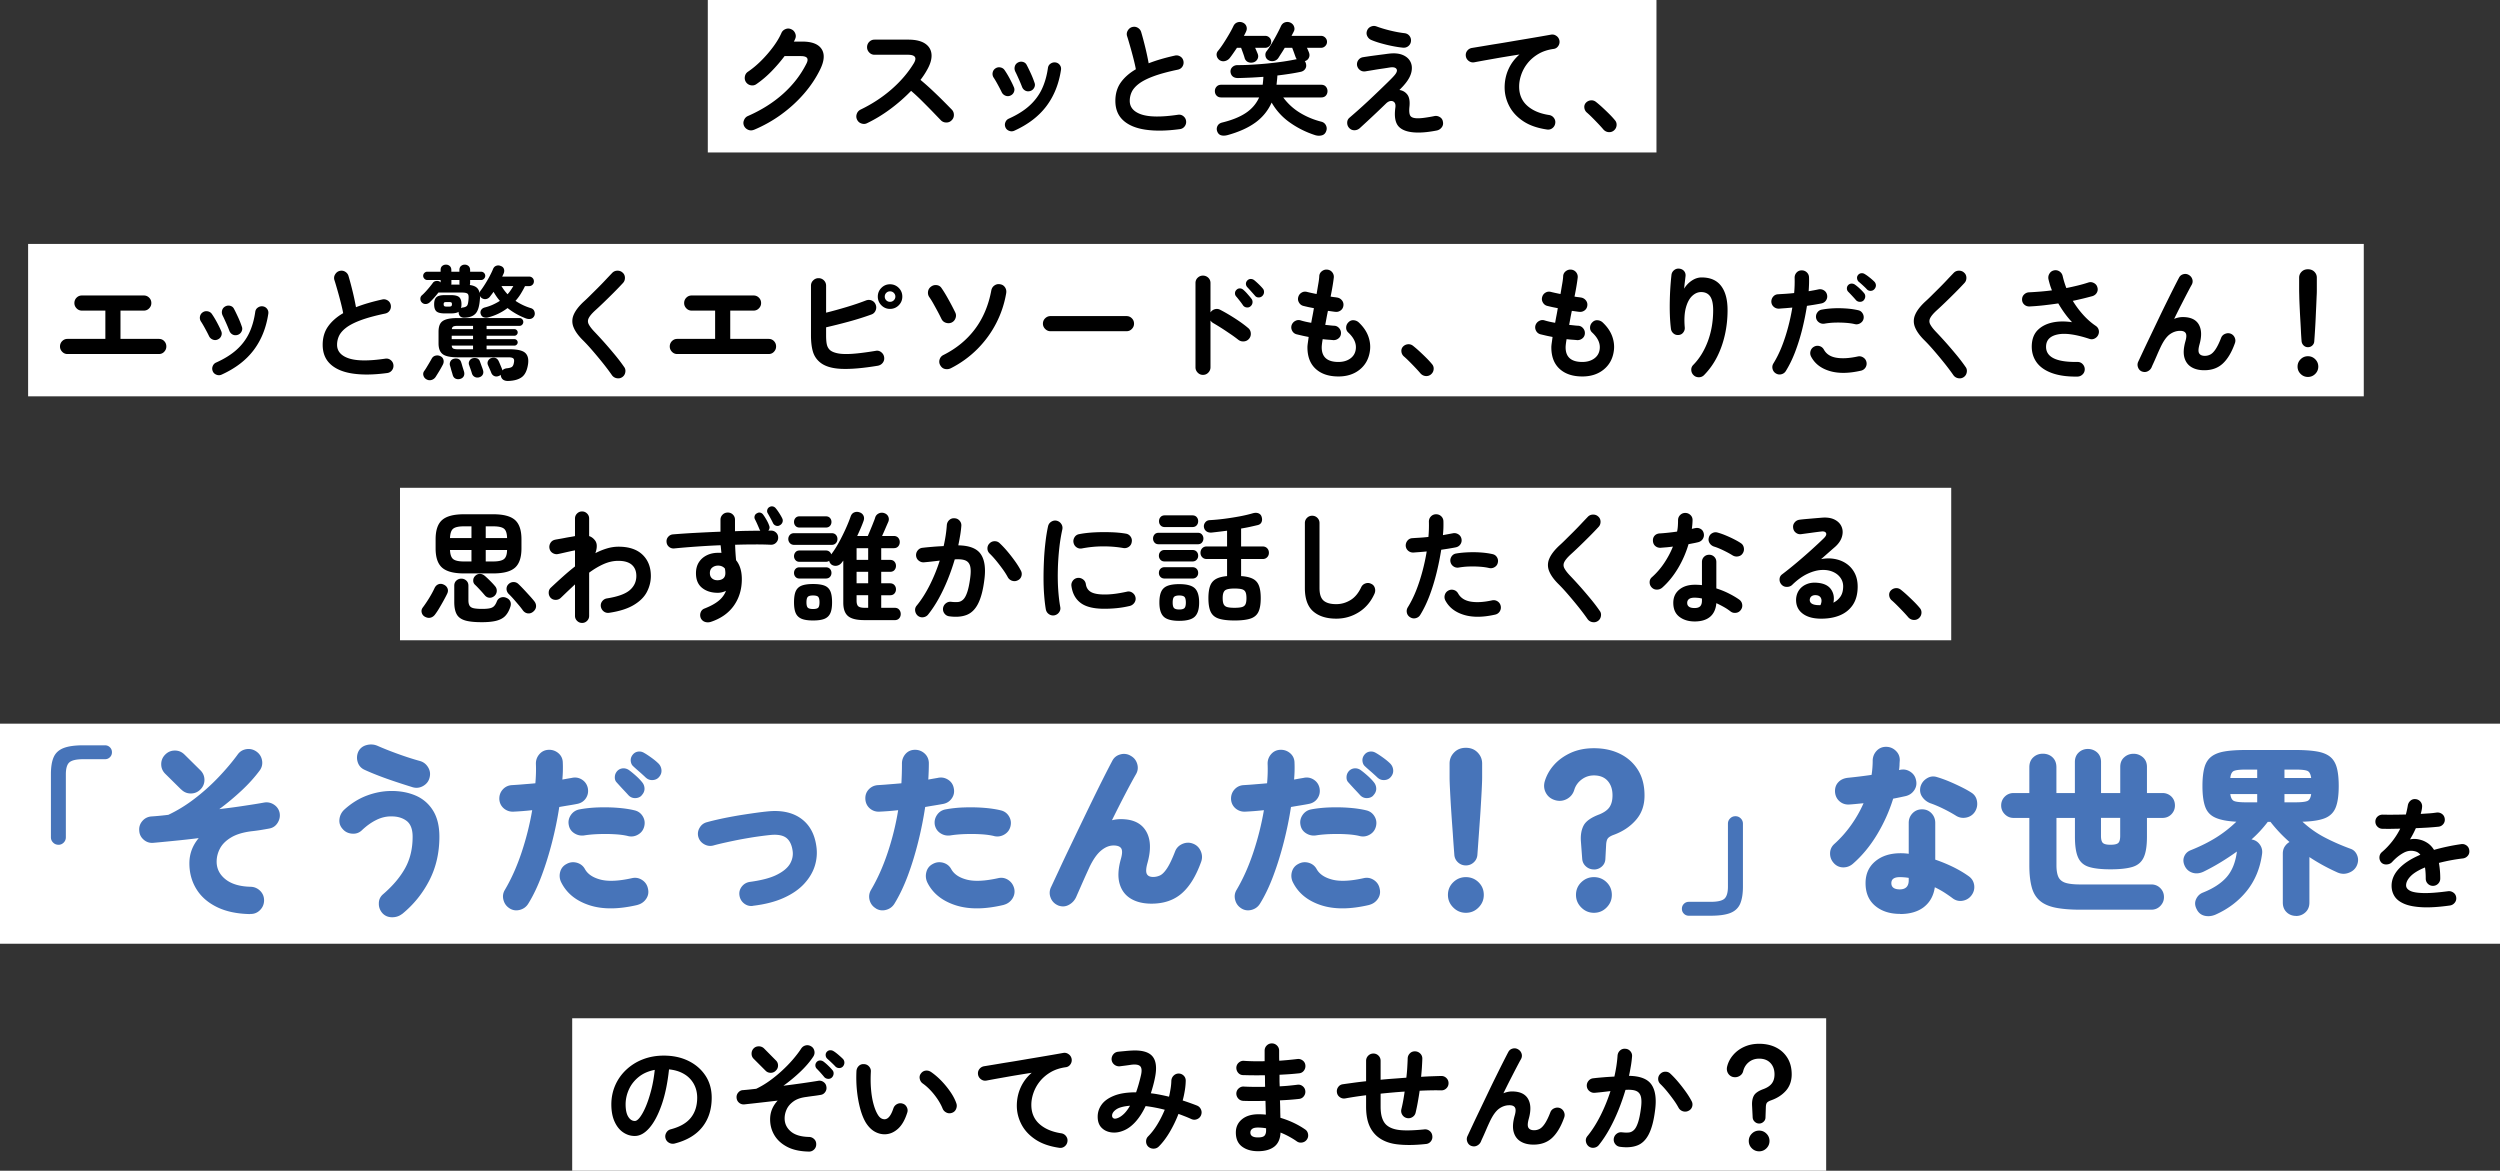 <svg data-name="レイヤー 2" xmlns="http://www.w3.org/2000/svg" viewBox="0 0 410 192"><rect x="0" y="0" width="410" height="192" fill="#333333" stroke="none"/><g data-name="content1"><path fill="#fff" d="M116.08 0h155.58v25H116.08zM4.61 40h383.05v25H4.61zM65.6 80H320v25H65.6zM0 118.68h410v36.09H0zM93.84 167h205.65v25H93.84z"/><path d="M123.66 21.28c-.32.13-.64.14-.95.01s-.54-.34-.69-.65c-.13-.31-.14-.62 0-.94.13-.32.34-.55.65-.68 2.21-.97 4.13-2.18 5.74-3.62 1.61-1.44 2.89-3.08 3.82-4.92.23-.43.27-.75.13-.96-.14-.21-.48-.32-1.03-.32h-2.66c-.64.85-1.35 1.68-2.14 2.49-.79.81-1.61 1.5-2.46 2.09-.27.2-.57.27-.91.21a1.22 1.22 0 0 1-.81-.51c-.19-.28-.25-.59-.19-.93.06-.34.23-.6.51-.79.75-.51 1.47-1.11 2.18-1.82.71-.71 1.35-1.45 1.93-2.23.58-.78 1.04-1.54 1.37-2.29.13-.31.36-.52.68-.65.32-.13.63-.12.94.03.31.13.52.36.65.68.13.32.12.63-.03.94-.05.13-.12.27-.2.4h1.38c1.59 0 2.64.41 3.17 1.22.53.81.46 1.91-.21 3.3-.68 1.41-1.57 2.75-2.67 4.02-1.1 1.27-2.34 2.4-3.73 3.41a22.21 22.21 0 0 1-4.46 2.51Zm18.54-1.08c-.29.15-.6.16-.93.05-.33-.11-.56-.32-.71-.63-.15-.31-.16-.62-.05-.94.11-.32.32-.55.61-.7 1.91-.92 3.6-2.03 5.09-3.33 1.49-1.3 2.7-2.71 3.63-4.23.59-.96.27-1.44-.96-1.44h-5.46c-.33 0-.62-.12-.86-.37s-.36-.54-.36-.87.12-.64.36-.88.53-.36.86-.36h5.54c1.2 0 2.12.22 2.76.65.64.43.99 1.02 1.05 1.77.06.75-.19 1.61-.75 2.58-.29.53-.65 1.07-1.06 1.6.61.51 1.24 1.06 1.89 1.67.65.61 1.25 1.19 1.82 1.76.57.57 1.04 1.05 1.43 1.45.23.24.34.53.34.88s-.13.64-.38.88c-.24.24-.53.36-.88.35a1.2 1.2 0 0 1-.88-.37c-.36-.37-.81-.84-1.36-1.41s-1.13-1.15-1.74-1.76c-.61-.61-1.21-1.16-1.78-1.65a27.296 27.296 0 0 1-3.39 2.97c-1.25.93-2.52 1.7-3.83 2.33Zm23.5-4.52c-.27.12-.54.12-.81.01s-.48-.3-.61-.57c-.21-.44-.44-.87-.67-1.29-.23-.42-.44-.78-.63-1.07a1.1 1.1 0 0 1-.19-.82c.05-.29.19-.53.43-.7.24-.17.51-.24.81-.19.3.05.54.19.71.43.25.36.53.81.82 1.35.29.54.53 1.02.7 1.43.13.27.14.54.03.82s-.31.48-.59.6Zm.64 5.76c-.27.12-.54.13-.83.02-.29-.11-.49-.29-.61-.56-.12-.28-.13-.56-.02-.84s.29-.48.56-.6c1.36-.61 2.48-1.31 3.35-2.09s1.56-1.68 2.05-2.7.83-2.19 1.02-3.51c.04-.31.18-.55.43-.72.25-.17.52-.24.81-.2.29.04.53.18.71.42.18.24.24.51.19.82-.35 2.29-1.14 4.27-2.39 5.93-1.25 1.66-3 3-5.27 4.03Zm2.64-6.52c-.29.09-.57.08-.82-.05s-.43-.33-.54-.61c-.15-.39-.33-.83-.55-1.32-.22-.49-.4-.89-.55-1.18-.13-.27-.17-.54-.1-.83.07-.29.23-.5.48-.65.27-.16.55-.2.84-.13.29.07.51.24.64.51.2.37.42.83.67 1.37s.45 1.05.61 1.53c.11.28.09.55-.05.82-.14.27-.35.45-.63.54Zm24.5 6.26c-2.15.29-4.01.32-5.6.09-1.59-.23-2.81-.74-3.67-1.53-.86-.79-1.29-1.85-1.29-3.2 0-1.17.3-2.18.89-3.01.59-.83 1.42-1.56 2.47-2.17-.09-.52-.23-1.11-.4-1.78-.17-.67-.35-1.33-.54-1.99s-.35-1.22-.5-1.67a1.1 1.1 0 0 1 .11-.9c.17-.29.4-.49.71-.58.33-.09.64-.06.93.11.29.17.48.41.57.73.23.77.45 1.61.67 2.51.22.9.4 1.76.55 2.59.64-.25 1.32-.48 2.04-.69.72-.21 1.47-.4 2.24-.57.32-.08.62-.03.9.14s.45.42.52.74c.07.33.01.64-.16.91s-.42.44-.74.51c-1.67.35-3.02.72-4.06 1.11-1.04.39-1.84.81-2.39 1.24-.55.43-.93.88-1.14 1.34s-.31.94-.31 1.43c0 1.05.64 1.8 1.92 2.23 1.28.43 3.27.45 5.98.05.33-.05.63.02.89.23.26.21.41.47.45.79.04.33-.04.63-.24.89-.2.26-.47.41-.8.45Zm7.82.98c-.41.11-.77.11-1.06.02-.29-.09-.5-.31-.62-.64-.11-.31-.09-.6.05-.88s.39-.47.75-.56c1.6-.39 2.9-.91 3.89-1.57.99-.66 1.72-1.51 2.19-2.55h-6.22c-.32 0-.57-.1-.76-.3-.19-.2-.28-.45-.28-.74s.09-.52.28-.73c.19-.21.44-.31.76-.31h6.8c.05-.4.09-.83.12-1.3-.71.05-1.41.1-2.12.13-.71.03-1.39.06-2.06.07-.36 0-.65-.09-.86-.27-.21-.18-.33-.44-.36-.77-.01-.29.09-.55.31-.76.22-.21.5-.32.85-.32.69 0 1.46-.02 2.31-.07.85-.05 1.71-.11 2.6-.2.89-.09 1.74-.19 2.56-.31.82-.12 1.54-.25 2.15-.38h.08c-.03-.05-.05-.1-.08-.15-.03-.05-.05-.1-.08-.15-.07-.19-.16-.44-.27-.75-.11-.31-.22-.59-.31-.83h-1.22c-.19.31-.37.61-.56.9-.19.29-.35.55-.5.78-.19.27-.44.43-.77.49s-.62 0-.89-.17a.934.934 0 0 1-.44-.66c-.05-.29 0-.55.18-.78.25-.32.53-.73.83-1.24.3-.51.59-1.02.87-1.55s.5-.97.66-1.33c.15-.31.36-.51.65-.61.29-.1.58-.09.87.03.29.13.5.34.61.62s.11.54 0 .78c-.05.11-.11.23-.18.36-.07.13-.14.27-.22.42h4.84c.27 0 .5.1.69.29.19.19.29.42.29.69s-.1.5-.29.69c-.19.19-.42.29-.69.29h-2.32c.07.13.13.26.18.38.05.12.1.23.14.34.13.32.14.62.01.9s-.34.47-.65.56l-.02.02c.08.09.14.22.18.38.09.32.06.61-.11.87s-.42.42-.75.49c-.57.12-1.18.23-1.83.33s-1.31.19-1.99.27c-.01.25-.03.51-.06.77s-.05.51-.08.75h7.32c.33 0 .59.1.77.31.18.21.27.45.27.73s-.09.54-.27.74c-.18.2-.44.3-.77.3h-6.22a9.564 9.564 0 0 0 2.75 2.52c1.07.65 2.24 1.14 3.51 1.46.35.09.6.3.75.61.15.31.16.63.03.95-.13.36-.37.59-.72.68-.35.09-.71.08-1.1-.04-1.48-.48-2.85-1.16-4.11-2.05a10.17 10.17 0 0 1-3.01-3.29 8.099 8.099 0 0 1-2.68 3.29c-1.19.86-2.71 1.54-4.56 2.05Zm4.28-11.94c-.31.09-.6.08-.87-.03s-.46-.32-.57-.61c-.05-.2-.14-.48-.27-.84s-.24-.66-.33-.9h-.68c-.21.32-.42.62-.62.91-.2.29-.39.55-.58.79-.21.25-.48.41-.79.48-.31.07-.6.01-.87-.16-.25-.19-.41-.43-.46-.72a.92.92 0 0 1 .2-.78c.31-.37.63-.82.96-1.33.33-.51.64-1.02.93-1.52s.5-.91.65-1.23c.15-.31.36-.51.65-.61.29-.1.58-.09.87.03.31.13.51.34.61.62.1.28.08.56-.05.84-.09.21-.21.45-.36.72h3.5c.27 0 .5.1.69.29.19.19.29.42.29.69s-.1.5-.29.69c-.19.19-.42.29-.69.29h-1.66c.08.17.16.35.23.52.07.17.14.33.19.46.12.31.11.59-.03.86s-.36.45-.65.54Zm27.02 11.52c-1.48 0-2.53-.31-3.15-.92s-.82-1.67-.61-3.18c.05-.39 0-.67-.16-.85-.16-.18-.37-.25-.63-.22s-.52.18-.77.43a170.735 170.735 0 0 1-3.06 2.9c-.51.47-.92.85-1.24 1.14-.25.21-.54.32-.87.32s-.6-.12-.83-.36c-.23-.24-.34-.53-.34-.87s.13-.62.38-.83c.36-.31.8-.69 1.32-1.15.52-.46 1.07-.96 1.65-1.5s1.15-1.08 1.7-1.61 1.06-1.02 1.52-1.47c.46-.45.82-.81 1.07-1.09.47-.51.62-.89.45-1.16-.17-.27-.56-.35-1.19-.24-.07.01-.23.04-.5.08s-.58.09-.94.14c-.36.05-.72.11-1.07.17-.35.06-.66.11-.91.15s-.41.07-.48.08c-.33.05-.63-.01-.89-.2s-.42-.44-.49-.76c-.05-.33.02-.63.21-.89s.45-.42.77-.47c.07-.01.24-.04.51-.08s.59-.09.96-.14l1.12-.15c.38-.05.72-.09 1.01-.13.29-.04.5-.07.62-.08.91-.11 1.66-.04 2.25.2.59.24 1.02.6 1.28 1.09.26.49.32 1.05.19 1.68-.13.63-.48 1.29-1.04 1.97-.11.13-.24.29-.41.47-.17.18-.34.36-.53.55.53.07.97.32 1.3.75.33.43.45 1.12.34 2.07-.07.73 0 1.22.19 1.46s.59.36 1.19.36c.32 0 .72-.03 1.2-.1s.98-.15 1.5-.26c.32-.07.62-.01.91.16s.46.43.51.78c.07.35 0 .65-.21.92s-.47.43-.79.5c-1.17.23-2.19.34-3.04.34Zm-2.5-13.92c-.56-.05-1.17-.15-1.82-.28-.65-.13-1.28-.29-1.88-.46-.6-.17-1.1-.35-1.5-.52-.31-.13-.53-.35-.67-.64-.14-.29-.15-.59-.03-.9.12-.31.33-.53.64-.66s.61-.14.92-.02c.65.24 1.38.46 2.19.66s1.6.35 2.37.44c.35.04.62.18.82.43.2.25.29.54.26.87-.03.33-.17.6-.42.81-.25.21-.55.3-.88.27Zm23.6 13.42c-1.57-.23-2.87-.68-3.9-1.37-1.03-.69-1.79-1.52-2.29-2.49-.5-.97-.75-1.99-.75-3.04s.21-2.06.63-2.99c.42-.93 1.02-1.73 1.81-2.41-.8.12-1.65.26-2.56.41-.91.15-1.79.31-2.64.46-.85.15-1.6.29-2.24.41-.32.05-.61-.02-.88-.22s-.43-.46-.48-.78c-.05-.33.02-.63.22-.89s.47-.42.8-.47l1.64-.27c.67-.11 1.41-.24 2.24-.37s1.67-.27 2.54-.42c.87-.15 1.72-.29 2.55-.43.83-.14 1.6-.27 2.29-.39s1.26-.22 1.7-.3c.31-.05.59.01.86.2a1.185 1.185 0 0 1 .33 1.64c-.18.28-.43.45-.75.5-.97.13-1.82.41-2.53.83-.71.42-1.3.93-1.77 1.52a6.28 6.28 0 0 0-1.04 1.89c-.23.67-.34 1.31-.34 1.94 0 1.29.44 2.34 1.32 3.13.88.79 2.07 1.3 3.58 1.53.33.05.6.21.8.48.2.27.27.56.22.88-.05.33-.21.6-.47.8-.26.2-.56.27-.89.22Zm10.98.16c-.25.21-.55.3-.88.27-.33-.03-.61-.18-.84-.43-.2-.24-.47-.54-.8-.89-.33-.35-.68-.71-1.03-1.06-.35-.35-.66-.64-.93-.87-.21-.2-.34-.46-.37-.77-.03-.31.06-.58.27-.81.23-.23.49-.35.79-.38.3-.03.58.05.83.24.29.23.64.52 1.03.88s.78.73 1.16 1.11c.38.38.68.71.91.99.23.25.33.55.3.88-.03.33-.17.61-.44.84ZM11.06 58.06c-.33 0-.62-.12-.86-.37s-.36-.54-.36-.87.12-.64.36-.88.53-.36.86-.36h6.22v-4.64h-3.84c-.35 0-.64-.12-.88-.37s-.36-.54-.36-.87.12-.64.36-.88.53-.36.88-.36h10.14c.35 0 .64.12.88.36s.36.53.36.88-.12.62-.36.87-.53.37-.88.37h-3.82v4.64h6.3c.35 0 .64.12.87.36s.35.53.35.88-.12.62-.35.87c-.23.25-.52.37-.87.37h-15Zm24.64-2.38c-.27.12-.54.12-.81.01s-.48-.3-.61-.57c-.21-.44-.44-.87-.67-1.29-.23-.42-.44-.78-.63-1.07a1.1 1.1 0 0 1-.19-.82c.05-.29.19-.53.43-.7.24-.17.51-.24.81-.19.3.05.54.19.71.43.25.36.53.81.82 1.35.29.54.53 1.02.7 1.43.13.27.14.54.03.82s-.31.48-.59.6Zm.64 5.76c-.27.12-.54.13-.83.02-.29-.11-.49-.29-.61-.56-.12-.28-.13-.56-.02-.84s.29-.48.56-.6c1.36-.61 2.48-1.31 3.35-2.09s1.56-1.68 2.05-2.7.83-2.19 1.02-3.51c.04-.31.18-.55.43-.72.25-.17.52-.24.81-.2.29.04.53.18.71.42.18.24.24.51.19.82-.35 2.29-1.14 4.27-2.39 5.93-1.25 1.66-3 3-5.27 4.03Zm2.64-6.52c-.29.09-.57.08-.82-.05s-.43-.33-.54-.61c-.15-.39-.33-.83-.55-1.32-.22-.49-.4-.89-.55-1.18-.13-.27-.17-.54-.1-.83.07-.29.23-.5.48-.65.27-.16.55-.2.84-.13.29.07.51.24.64.51.2.37.42.83.67 1.37s.45 1.05.61 1.53c.11.28.09.55-.05.82-.14.27-.35.45-.63.54Zm24.5 6.26c-2.15.29-4.01.32-5.6.09-1.59-.23-2.81-.74-3.67-1.53-.86-.79-1.29-1.85-1.29-3.2 0-1.17.3-2.18.89-3.01.59-.83 1.42-1.56 2.47-2.17-.09-.52-.23-1.11-.4-1.78-.17-.67-.35-1.33-.54-1.99s-.35-1.22-.5-1.67a1.1 1.1 0 0 1 .11-.9c.17-.29.4-.49.71-.58.33-.09.64-.06.93.11.29.17.48.41.57.73.23.77.45 1.61.67 2.51.22.9.4 1.76.55 2.59.64-.25 1.32-.48 2.04-.69.72-.21 1.47-.4 2.24-.57.32-.08.62-.03.9.14s.45.42.52.74c.07.33.01.64-.16.91s-.42.44-.74.51c-1.67.35-3.02.72-4.06 1.11-1.04.39-1.84.81-2.39 1.24-.55.43-.93.88-1.14 1.34s-.31.94-.31 1.43c0 1.05.64 1.8 1.92 2.23 1.28.43 3.27.45 5.98.05.33-.05.63.02.89.23.26.21.41.47.45.79.04.33-.04.63-.24.89-.2.26-.47.41-.8.45ZM86.2 52.2c-1.11-.43-2.09-.99-2.96-1.68a8.782 8.782 0 0 1-3.14 1.52c-.25.08-.5.08-.75 0s-.42-.26-.51-.54a.769.769 0 0 1 .08-.68c.13-.2.33-.33.6-.4.47-.12.91-.27 1.32-.46s.79-.39 1.14-.62c-.2-.23-.39-.47-.56-.72-.17-.25-.33-.51-.48-.76-.09.13-.19.27-.29.4-.1.13-.2.26-.29.38-.16.21-.37.35-.62.4-.25.05-.5 0-.74-.16a.88.88 0 0 1-.3-.38c.03.19.03.39 0 .6-.08 1.12-.31 1.89-.7 2.32-.39.43-.99.65-1.82.68-.27.01-.49-.05-.66-.18-.17-.13-.27-.33-.3-.6a.54.54 0 0 1 0-.18c-.27.17-.69.26-1.28.26h-.98c-.67 0-1.13-.11-1.38-.33-.25-.22-.38-.61-.38-1.17s.13-.93.38-1.16c.25-.23.71-.34 1.38-.34h.98c.67 0 1.12.11 1.37.34.25.23.37.61.37 1.16 0 .27-.03.48-.08.64a.89.89 0 0 1 .38-.12c.32-.05.53-.16.64-.32.11-.16.18-.51.22-1.04.04-.45 0-.75-.15-.88-.14-.13-.45-.2-.93-.2H71.9c-.23.29-.47.59-.73.88-.26.29-.49.53-.69.72-.19.17-.41.27-.66.28a.83.83 0 0 1-.66-.28c-.15-.16-.22-.35-.22-.58s.08-.41.24-.56c.19-.16.39-.36.62-.61.23-.25.45-.5.66-.76.21-.26.39-.48.52-.67.13-.19.32-.29.56-.32.24-.03.45.02.62.14l.1.1v-.4h-2.2c-.17 0-.33-.07-.46-.21-.13-.14-.2-.3-.2-.47 0-.19.07-.35.2-.48s.29-.2.46-.2h2.2v-.28c0-.28.08-.5.25-.65.17-.15.38-.23.63-.23s.45.08.62.23c.17.15.26.37.26.65v.28h1.32v-.28c0-.28.09-.5.26-.65.17-.15.38-.23.62-.23s.45.08.62.23c.17.15.26.37.26.65v.28h1.8c.19 0 .35.07.48.2s.2.29.2.48c0 .17-.07.33-.2.47a.63.63 0 0 1-.48.21h-1.8v.5c0 .11-.02.21-.06.32.51.07.88.21 1.13.42.25.21.41.51.49.9.03-.17.08-.31.16-.4.23-.29.47-.65.74-1.08.27-.43.52-.86.75-1.3.23-.44.42-.83.55-1.16.11-.27.28-.44.52-.53.24-.09.49-.08.74.03.27.09.44.25.52.48.08.23.07.46-.02.7l-.12.27c-.04.09-.09.18-.14.29h4.42c.23 0 .41.08.56.23.15.15.22.34.22.55s-.07.4-.22.55-.33.23-.56.23h-.68c-.21.44-.45.86-.7 1.27-.25.41-.54.79-.86 1.15a9.3 9.3 0 0 0 2.54 1.2c.28.09.47.27.56.53.09.26.09.51-.02.75-.13.25-.33.41-.58.47-.25.06-.53.03-.84-.09Zm-16.28 10a.99.99 0 0 1-.48-.62.825.825 0 0 1 .12-.72c.12-.16.26-.37.42-.64.16-.27.32-.53.47-.79s.27-.46.35-.61c.13-.25.34-.42.61-.49.27-.07.54-.05.79.07.27.12.44.31.52.58.08.27.05.53-.08.8-.15.29-.34.64-.58 1.04-.24.4-.45.73-.62 1-.17.25-.4.42-.69.5-.29.08-.56.04-.83-.12Zm13.4.28c-.72 0-1.12-.32-1.2-.96v-.06c-.09.09-.2.16-.32.2-.27.11-.51.11-.74.01-.23-.1-.39-.28-.5-.55-.05-.15-.14-.35-.26-.62s-.21-.48-.28-.64c-.09-.23-.09-.45.02-.67s.27-.37.5-.45c.25-.09.49-.1.71-.03s.39.23.51.47c.07.13.16.34.28.63.12.29.21.5.26.63.05.11.08.21.08.32.17-.2.42-.32.74-.36.41-.04.7-.12.85-.24.15-.12.26-.35.31-.68.07-.33.04-.56-.09-.69-.13-.13-.4-.19-.83-.19H75.1c-1.21 0-2.05-.17-2.5-.52-.45-.35-.68-.93-.68-1.76v-1.9c0-.56.09-1 .28-1.33.19-.33.51-.56.98-.71.47-.15 1.11-.22 1.92-.22h10.1c.17 0 .32.06.44.19s.18.28.18.45-.06.32-.18.45-.27.19-.44.19h-5.4v.54h4.56c.15 0 .27.05.38.16.11.11.16.23.16.38s-.05.27-.16.38c-.11.11-.23.16-.38.16H79.8v.56h4.56c.15 0 .27.05.38.16a.507.507 0 0 1 0 .74c-.11.11-.23.16-.38.16H79.8v.6h3.76c1.27 0 2.12.19 2.56.58.44.39.6 1.01.48 1.86-.15 1.01-.48 1.72-1.01 2.12s-1.28.61-2.27.64ZM73.2 50.28h.48c.17 0 .29-.03.35-.09s.09-.16.09-.29c0-.15-.03-.24-.09-.29-.06-.05-.18-.07-.35-.07h-.48c-.17 0-.29.02-.35.07s-.09.14-.09.29c0 .13.03.23.09.29.06.06.18.09.35.09Zm2.28 11.86c-.29.08-.55.06-.78-.05-.23-.11-.38-.32-.46-.61-.03-.11-.07-.26-.13-.45s-.12-.39-.17-.59c-.05-.2-.1-.36-.14-.48-.07-.24-.04-.47.07-.69s.3-.36.55-.43c.27-.07.51-.06.73.02.22.08.38.25.47.52.04.11.09.27.15.48.06.21.12.42.19.63.07.21.11.36.14.45.08.29.06.55-.05.76-.11.21-.3.36-.57.44Zm-1.5-15.46h1.4l-.03-.12c-.01-.04 0-.09 0-.14v-.5h-1.32v.64c0 .04-.02.08-.03.12Zm.1 8.94h3.5v-.56h-3.5v.56Zm1.02 1.66h2.48v-.6h-3.5c.03.25.11.42.26.49.15.07.4.11.76.11Zm-1-3.3h3.48v-.54H75.1c-.35 0-.59.03-.74.1-.15.07-.23.21-.26.44Zm4.54 7.88a.97.97 0 0 1-.75-.03c-.23-.11-.4-.3-.49-.57-.04-.15-.11-.38-.22-.69-.11-.31-.19-.54-.24-.69a.786.786 0 0 1 .03-.67.88.88 0 0 1 .53-.45c.25-.07.49-.06.72.01.23.07.39.24.48.49l.16.44c.07.19.13.37.2.55.07.18.11.32.14.41.09.28.09.53-.02.75s-.29.37-.54.45Zm4.6-13.6c.19-.21.36-.43.51-.65s.3-.45.43-.69h-1.94c.29.49.63.94 1 1.34Zm18.82 13.58c-.27.19-.57.25-.9.19a1.22 1.22 0 0 1-.78-.47c-.45-.65-.96-1.33-1.53-2.04-.57-.71-1.13-1.38-1.69-2.03-.56-.65-1.07-1.2-1.52-1.65-.79-.77-1.31-1.5-1.58-2.18a2.6 2.6 0 0 1 .02-2.03c.28-.67.83-1.4 1.66-2.17.28-.25.62-.57 1.01-.96s.81-.8 1.25-1.24c.44-.44.87-.88 1.28-1.32.41-.44.79-.83 1.12-1.18.23-.24.51-.36.85-.37.34 0 .63.1.87.33.24.21.36.49.37.83 0 .34-.1.63-.33.87-.47.51-.98 1.04-1.55 1.61-.57.57-1.12 1.11-1.65 1.62-.53.51-.99.94-1.38 1.29-.52.48-.86.89-1.03 1.23-.17.34-.17.68 0 1.01s.48.75.95 1.24c.45.47.97 1.03 1.55 1.68.58.65 1.16 1.33 1.75 2.04.59.71 1.1 1.38 1.54 2.02.2.25.27.55.21.89-.06.34-.22.6-.49.79Zm9-3.78c-.33 0-.62-.12-.86-.37s-.36-.54-.36-.87.12-.64.36-.88.53-.36.86-.36h6.22v-4.64h-3.84c-.35 0-.64-.12-.88-.37s-.36-.54-.36-.87.12-.64.36-.88.53-.36.88-.36h10.14c.35 0 .64.12.88.36s.36.53.36.88-.12.62-.36.87-.53.37-.88.37h-3.82v4.64h6.3c.35 0 .64.12.87.36s.35.53.35.88-.12.62-.35.87c-.23.25-.52.37-.87.37h-15Zm32.9 1.92c-2.47.41-4.47.58-6.01.51-1.54-.07-2.7-.43-3.47-1.07-.57-.47-.96-1.06-1.17-1.78-.21-.72-.31-1.61-.31-2.66v-8.12c0-.35.12-.64.37-.88s.54-.36.87-.36.64.12.88.36.36.53.36.88v4.42c1.08-.27 2.2-.58 3.37-.93 1.17-.35 2.22-.71 3.15-1.07.35-.13.67-.13.98.01.31.14.52.37.64.69.12.32.11.64-.03.96-.14.32-.37.53-.69.64-1.13.41-2.36.8-3.68 1.16-1.32.36-2.57.67-3.74.94v1.3c0 .79.06 1.35.17 1.69.11.34.3.61.55.81.31.23.75.39 1.32.49.57.1 1.35.12 2.33.05.98-.07 2.23-.23 3.75-.48.33-.07.64 0 .91.21s.44.48.49.83c.05.33-.02.63-.22.9s-.47.43-.82.5Zm2-9.32c-.55 0-1.02-.2-1.41-.59-.39-.39-.59-.87-.59-1.43s.2-1.04.59-1.43.86-.59 1.41-.59 1.04.2 1.43.59.59.87.59 1.43-.2 1.04-.59 1.43c-.39.39-.87.59-1.43.59Zm0-1.16c.24 0 .45-.08.62-.25.17-.17.26-.37.26-.61s-.09-.44-.26-.61c-.17-.17-.38-.25-.62-.25s-.44.08-.61.25c-.17.17-.25.37-.25.61s.08.44.25.61c.17.17.37.25.61.25Zm10.1 3.4c-.31.13-.62.14-.95.03-.33-.11-.56-.32-.71-.63-.15-.31-.34-.69-.58-1.14-.24-.45-.49-.9-.74-1.35-.25-.45-.48-.81-.68-1.09-.19-.28-.25-.59-.2-.92.05-.33.22-.6.5-.8.27-.2.57-.28.92-.24.35.04.61.21.8.5.27.39.54.82.81 1.29.27.47.53.94.78 1.41s.46.89.65 1.28c.15.31.16.62.04.95-.12.33-.33.56-.64.71Zm-.14 7.5c-.31.15-.62.18-.95.11-.33-.07-.58-.28-.77-.61a1.16 1.16 0 0 1-.1-.96c.11-.33.31-.57.62-.72 2.13-1.07 3.86-2.49 5.19-4.27 1.33-1.78 2.22-3.9 2.67-6.35.07-.33.24-.6.52-.79.28-.19.59-.26.92-.19.35.05.61.22.8.5.19.28.25.59.2.94a16.9 16.9 0 0 1-1.64 4.94c-.8 1.56-1.83 2.97-3.09 4.24a16.909 16.909 0 0 1-4.37 3.16Zm16.36-6.08c-.33 0-.62-.12-.87-.37s-.37-.54-.37-.87.12-.64.37-.88.54-.36.87-.36h12.46c.35 0 .64.12.88.36s.36.53.36.88-.12.62-.36.87-.53.37-.88.37h-12.46Zm25 7.16c-.33 0-.62-.12-.86-.37s-.36-.54-.36-.87V46.42c0-.35.12-.64.36-.87.24-.23.53-.35.86-.35s.64.12.88.35c.24.23.36.52.36.87v4.82c.17-.27.41-.44.72-.53s.61-.05.9.11c.79.41 1.59.88 2.41 1.41.82.53 1.53 1.04 2.13 1.55.27.21.42.5.45.85.03.35-.06.66-.29.93-.21.25-.49.4-.84.43-.35.03-.65-.06-.92-.27-.37-.29-.8-.61-1.29-.94-.49-.33-.97-.66-1.46-.97-.49-.31-.93-.58-1.33-.81a1.37 1.37 0 0 1-.48-.44v7.68c0 .33-.12.62-.36.87s-.53.37-.88.37Zm7.8-11.24a.77.77 0 0 1-.63.18.82.82 0 0 1-.59-.34c-.13-.2-.31-.45-.54-.74-.23-.29-.43-.55-.62-.76a.772.772 0 0 1-.16-.54c.01-.21.11-.39.28-.54.16-.15.34-.21.55-.2.21.01.39.09.55.24.2.17.43.4.68.69.25.29.47.54.64.77.15.2.2.42.17.65-.03.23-.14.43-.33.59Zm1.94-1.7c-.17.17-.38.25-.63.24a.748.748 0 0 1-.59-.3c-.16-.19-.36-.41-.6-.68-.24-.27-.46-.51-.66-.72a.835.835 0 0 1-.21-.53c0-.21.08-.4.25-.57a.76.76 0 0 1 .53-.23c.21 0 .4.06.57.19.2.16.44.37.72.64.28.27.51.51.7.74.15.17.21.38.2.61-.01.23-.11.44-.28.61Zm12.48 13.2c-1.57 0-2.81-.41-3.72-1.24-.91-.83-1.36-2.01-1.36-3.54 0-.16.02-.39.06-.68.04-.29.09-.63.14-1.02-.37-.07-.73-.14-1.07-.22-.34-.08-.65-.15-.93-.22-.32-.09-.56-.29-.71-.58-.15-.29-.18-.59-.09-.9.11-.31.3-.54.59-.7.29-.16.58-.19.89-.1.47.15 1.05.28 1.74.4.07-.39.14-.78.22-1.18.08-.4.15-.81.22-1.22-.36-.07-.69-.13-1-.2-.31-.07-.56-.13-.76-.18-.31-.09-.54-.28-.7-.57-.16-.29-.19-.58-.1-.89.09-.32.28-.56.56-.72.28-.16.58-.19.9-.1.16.04.37.09.64.15s.57.12.9.19c.11-.63.2-1.2.29-1.71.09-.51.14-.93.15-1.25.03-.33.18-.6.45-.8.27-.2.57-.28.89-.24.33.04.6.19.8.45s.28.56.24.89c-.04.33-.1.77-.19 1.31s-.2 1.13-.33 1.77c.21.04.41.07.59.09.18.02.34.04.49.07.32.05.58.21.78.46.2.25.28.54.24.86-.04.33-.19.6-.45.79-.26.19-.55.27-.87.23-.16-.01-.35-.04-.56-.07-.21-.03-.43-.06-.66-.09-.08.39-.16.77-.23 1.16s-.14.77-.21 1.14c.27.03.52.05.77.08s.48.05.69.06c.32.01.59.14.81.39.22.25.32.53.31.85-.01.33-.14.61-.39.82-.25.21-.54.31-.87.3-.27-.03-.55-.05-.84-.07-.29-.02-.59-.05-.9-.09-.11.64-.16 1.09-.16 1.34 0 1.6.91 2.4 2.74 2.4.76 0 1.39-.18 1.9-.53.51-.35.81-.82.92-1.39.2-1.01-.21-1.99-1.22-2.92-.24-.23-.35-.51-.33-.85.02-.34.16-.62.41-.85.24-.23.52-.33.84-.3.32.03.6.15.84.38.75.71 1.27 1.48 1.56 2.31s.37 1.67.22 2.51c-.2 1.21-.76 2.19-1.68 2.92s-2.07 1.1-3.46 1.1Zm15.18-.34c-.25.21-.55.3-.88.27-.33-.03-.61-.18-.84-.43-.2-.24-.47-.54-.8-.89-.33-.35-.68-.71-1.03-1.06-.35-.35-.66-.64-.93-.87-.21-.2-.34-.46-.37-.77-.03-.31.06-.58.27-.81.23-.23.49-.35.79-.38.3-.03.58.05.83.24.29.23.64.52 1.03.88s.78.73 1.16 1.11c.38.38.68.71.91.99.23.25.33.55.3.88-.03.33-.17.61-.44.84Zm24.82.34c-1.57 0-2.81-.41-3.72-1.24-.91-.83-1.36-2.01-1.36-3.54 0-.16.02-.39.06-.68.04-.29.09-.63.14-1.02-.37-.07-.73-.14-1.07-.22-.34-.08-.65-.15-.93-.22-.32-.09-.56-.29-.71-.58-.15-.29-.18-.59-.09-.9.11-.31.3-.54.59-.7.29-.16.58-.19.89-.1.47.15 1.05.28 1.74.4.07-.39.14-.78.22-1.18.08-.4.15-.81.22-1.22-.36-.07-.69-.13-1-.2-.31-.07-.56-.13-.76-.18-.31-.09-.54-.28-.7-.57-.16-.29-.19-.58-.1-.89.09-.32.28-.56.56-.72.28-.16.58-.19.9-.1.16.04.37.09.64.15s.57.12.9.19c.11-.63.2-1.2.29-1.71.09-.51.14-.93.15-1.25.03-.33.18-.6.45-.8.27-.2.57-.28.89-.24.33.04.6.19.8.45s.28.56.24.89c-.04.33-.1.77-.19 1.31s-.2 1.13-.33 1.77c.21.04.41.07.59.09.18.02.34.04.49.07.32.05.58.21.78.46.2.25.28.54.24.86-.04.33-.19.6-.45.79-.26.19-.55.27-.87.23-.16-.01-.35-.04-.56-.07-.21-.03-.43-.06-.66-.09-.08.39-.16.77-.23 1.16s-.14.77-.21 1.14c.27.03.52.05.77.08s.48.05.69.06c.32.01.59.14.81.39.22.25.32.53.31.85-.01.33-.14.61-.39.82-.25.21-.54.31-.87.3-.27-.03-.55-.05-.84-.07-.29-.02-.59-.05-.9-.09-.11.64-.16 1.09-.16 1.34 0 1.6.91 2.4 2.74 2.4.76 0 1.39-.18 1.9-.53.51-.35.81-.82.92-1.39.2-1.01-.21-1.99-1.22-2.92-.24-.23-.35-.51-.33-.85.02-.34.16-.62.41-.85.24-.23.52-.33.84-.3.32.03.6.15.84.38.75.71 1.27 1.48 1.56 2.31s.37 1.67.22 2.51c-.2 1.21-.76 2.19-1.68 2.92s-2.07 1.1-3.46 1.1Zm18.26-.2c-.24-.23-.37-.51-.39-.84-.02-.33.09-.62.33-.86 1.01-1.03 1.81-2.32 2.39-3.88.58-1.56.87-3.26.87-5.1 0-1.04-.17-1.79-.5-2.26-.33-.47-.83-.7-1.48-.7-.53 0-1.03.22-1.48.65-.45.43-.79 1.08-1.02 1.93-.23.85-.29 1.93-.18 3.22.03.31-.06.58-.25.83s-.44.38-.75.41c-.32.03-.6-.05-.83-.24s-.38-.43-.43-.74c-.09-.69-.15-1.46-.18-2.29-.03-.83-.03-1.67-.01-2.5a48.235 48.235 0 0 1 .27-4.09c.04-.32.19-.58.44-.78.25-.2.54-.28.86-.24.33.04.6.18.79.42.19.24.26.53.21.88-.03.24-.06.55-.11.92s-.08.73-.11 1.06c.31-.52.72-.96 1.24-1.31.52-.35 1.06-.53 1.62-.53 1.43 0 2.49.46 3.2 1.39.71.93 1.06 2.25 1.06 3.97 0 1.37-.14 2.71-.43 4.01-.29 1.3-.71 2.51-1.28 3.64-.57 1.13-1.28 2.12-2.13 2.99-.23.24-.51.36-.85.37-.34 0-.63-.1-.87-.33Zm13.48-.3c-.28-.17-.46-.42-.54-.74-.08-.32-.03-.62.14-.9.52-.84.98-1.77 1.38-2.78.4-1.01.74-2.07 1.03-3.16.29-1.09.52-2.17.69-3.22-.39.04-.76.07-1.13.1-.37.03-.71.05-1.03.08-.33.01-.62-.08-.87-.29-.25-.21-.38-.48-.41-.81-.01-.33.09-.62.3-.87s.49-.38.82-.39c.4-.03.82-.05 1.27-.08.45-.03.9-.07 1.35-.12a20.566 20.566 0 0 0 .08-2.48c-.01-.33.09-.62.3-.86s.49-.37.82-.38c.33-.01.62.09.86.31s.37.5.38.83c.03.68 0 1.44-.06 2.28.29-.05.58-.1.85-.15.27-.05.52-.1.75-.15.33-.07.64-.01.91.16s.44.42.51.74c.07.33.01.63-.17.9-.18.27-.43.43-.75.5-.33.07-.7.13-1.1.2-.4.07-.83.13-1.28.2a44.96 44.96 0 0 1-.76 3.77c-.32 1.3-.71 2.55-1.16 3.74-.45 1.19-.97 2.25-1.54 3.17-.17.28-.42.46-.74.54-.32.08-.62.03-.9-.14Zm13.92-.44c-1.99.45-3.69.47-5.11.04-1.42-.43-2.43-1.21-3.03-2.36-.15-.29-.18-.6-.09-.91.09-.31.28-.55.57-.71s.6-.19.91-.1c.31.09.55.29.71.58.39.71 1.05 1.15 2 1.32.95.17 2.13.11 3.56-.2.32-.07.62-.01.9.17s.45.43.52.75a1.186 1.186 0 0 1-.94 1.42Zm-.96-7.64c-.45-.11-.97-.18-1.56-.22-.59-.04-1.18-.05-1.77-.03-.59.02-1.14.08-1.65.17-.32.05-.61-.01-.88-.19s-.43-.42-.5-.73c-.05-.32 0-.62.19-.89.18-.27.43-.44.75-.49.63-.12 1.29-.19 1.99-.22s1.4-.01 2.09.04 1.33.15 1.9.28c.31.07.54.24.71.52s.22.58.15.9c-.08.31-.26.54-.54.71-.28.17-.57.22-.88.15Zm1.42-3.88c-.17.16-.38.23-.63.22a.855.855 0 0 1-.61-.28c-.16-.19-.36-.41-.61-.68-.25-.27-.47-.5-.67-.7a.768.768 0 0 1-.21-.52.782.782 0 0 1 .77-.81c.21 0 .41.06.58.19.21.15.46.35.74.61.28.26.51.5.7.73.16.17.23.38.22.61-.01.23-.11.44-.28.63Zm.56-1.82c-.17-.19-.39-.4-.66-.65s-.51-.46-.72-.63a.901.901 0 0 1-.24-.52c-.03-.21.03-.41.18-.58.13-.16.31-.25.52-.27s.41.03.58.15c.23.13.49.32.79.56s.55.46.75.66c.17.17.26.38.27.61 0 .23-.08.44-.25.63-.15.17-.34.27-.59.28a.807.807 0 0 1-.63-.24Zm15.88 14.38c-.27.19-.57.25-.9.19a1.22 1.22 0 0 1-.78-.47c-.45-.65-.96-1.33-1.53-2.04-.57-.71-1.13-1.38-1.69-2.03-.56-.65-1.07-1.2-1.52-1.65-.79-.77-1.31-1.5-1.58-2.18a2.6 2.6 0 0 1 .02-2.03c.28-.67.83-1.4 1.66-2.17.28-.25.62-.57 1.01-.96s.81-.8 1.25-1.24c.44-.44.87-.88 1.28-1.32.41-.44.79-.83 1.12-1.18.23-.24.51-.36.85-.37.34 0 .63.1.87.33.24.21.36.49.37.83 0 .34-.1.63-.33.87-.47.51-.98 1.04-1.55 1.61-.57.57-1.12 1.11-1.65 1.62-.53.51-.99.94-1.38 1.29-.52.48-.86.89-1.03 1.23-.17.34-.17.68 0 1.01s.48.75.95 1.24c.45.47.97 1.03 1.55 1.68.58.65 1.16 1.33 1.75 2.04.59.71 1.1 1.38 1.54 2.02.2.25.27.55.21.89-.06.34-.22.6-.49.79Zm18.66-.08c-1.72.03-3.15-.18-4.29-.61-1.14-.43-1.98-1.05-2.51-1.85s-.77-1.74-.7-2.82c.07-1 .4-1.8 1.01-2.39.61-.59 1.4-.99 2.37-1.2.97-.21 2.05-.22 3.22-.05-.37-.39-.76-.85-1.15-1.38-.39-.53-.76-1.1-1.11-1.7-.79.12-1.58.22-2.37.31s-1.57.15-2.33.19c-.33.01-.62-.08-.86-.29s-.37-.48-.38-.81c-.01-.33.09-.62.32-.85.23-.23.51-.36.84-.37.59-.03 1.2-.07 1.83-.12.63-.05 1.27-.12 1.91-.2a9.9 9.9 0 0 1-.34-.95c-.09-.31-.17-.62-.24-.91-.05-.32 0-.62.18-.9.17-.28.42-.45.74-.52.33-.07.64 0 .91.18.27.19.44.44.51.76.15.65.35 1.31.6 1.96.65-.13 1.28-.27 1.89-.42.61-.15 1.17-.31 1.69-.48.31-.11.61-.09.91.06s.5.37.59.68c.11.32.08.62-.07.9-.15.28-.39.47-.71.58-.49.13-1.01.27-1.55.4s-1.1.26-1.69.38c.49.81 1.06 1.58 1.7 2.29.64.71 1.33 1.32 2.06 1.81.25.17.42.4.49.68s.04.55-.09.82c-.13.27-.33.46-.6.59-.27.13-.54.14-.82.05-2.21-.73-3.94-.98-5.17-.74s-1.88.86-1.95 1.86c-.12 1.83 1.59 2.71 5.12 2.66.33-.01.62.1.85.33.23.23.36.52.37.85 0 .33-.11.62-.34.85-.23.23-.51.36-.84.37Zm10.54-.84c-.29-.12-.5-.34-.62-.66s-.11-.63.02-.92l.87-1.86c.35-.75.74-1.56 1.16-2.44l1.29-2.7c.44-.92.87-1.81 1.3-2.68s.82-1.66 1.18-2.37c.36-.71.66-1.3.9-1.75.15-.29.38-.48.71-.57.33-.09.63-.04.91.13.29.17.48.42.57.73.09.31.04.62-.13.91-.19.33-.43.79-.73 1.36-.3.57-.63 1.22-1 1.94s-.74 1.47-1.13 2.26c.47-.2.94-.3 1.42-.3 1.27 0 2.14.4 2.61 1.2.47.8.52 1.89.13 3.28-.2.72-.22 1.21-.05 1.48.17.27.48.4.93.4.31 0 .6-.07.88-.21.28-.14.57-.42.86-.85.29-.43.6-1.05.92-1.88.12-.31.33-.53.64-.66s.61-.15.92-.04c.31.12.53.33.67.64s.15.62.03.94c-.53 1.49-1.2 2.6-1.99 3.33s-1.8 1.09-3.03 1.09c-.84 0-1.55-.17-2.12-.52s-.95-.87-1.14-1.57c-.19-.7-.13-1.58.16-2.63.19-.64.21-1.09.06-1.35s-.45-.39-.92-.39c-.6 0-1.16.19-1.68.56-.52.37-1.03 1.07-1.52 2.1-.05.11-.15.32-.29.63-.14.31-.29.66-.45 1.03-.16.37-.31.71-.45 1.01-.14.3-.23.5-.27.61-.13.31-.35.54-.65.69-.3.15-.62.16-.97.03Zm27.24.9c-.47 0-.87-.17-1.2-.5-.33-.33-.5-.73-.5-1.2s.17-.87.5-1.2.73-.5 1.2-.5.87.17 1.2.5c.33.33.5.73.5 1.2s-.17.87-.5 1.2c-.33.33-.73.5-1.2.5Zm0-4.88c-.27 0-.5-.09-.7-.28-.2-.19-.31-.42-.34-.7-.04-.51-.08-1.09-.11-1.74s-.07-1.32-.11-2.01-.07-1.34-.1-1.97c-.03-.63-.05-1.18-.06-1.66-.01-.48-.02-.83-.02-1.06v-1.98c0-.39.14-.71.41-.98.27-.27.62-.4 1.03-.4s.78.13 1.05.4.41.59.41.98v1.98c0 .23 0 .58-.03 1.06-.02.48-.04 1.03-.07 1.66-.03.63-.06 1.28-.09 1.97s-.07 1.36-.11 2.01-.08 1.23-.12 1.74c-.01.28-.12.51-.32.7-.2.19-.44.28-.72.28Zm-308.82 44.2a1.03 1.03 0 0 1-.52-.68c-.08-.31-.01-.59.2-.86.32-.43.66-.93 1.01-1.5s.65-1.12.89-1.64c.15-.32.36-.53.64-.64.28-.11.57-.09.88.06.29.13.5.34.61.61.11.27.1.56-.05.87-.17.36-.38.75-.61 1.17-.23.42-.47.83-.7 1.22-.23.39-.46.73-.67 1.01-.21.29-.47.47-.77.54-.3.07-.6.01-.91-.16Zm6.4-7.1c-1.68 0-2.87-.32-3.58-.95-.71-.63-1.06-1.68-1.06-3.15v-1.5c0-1.47.35-2.52 1.06-3.15.71-.63 1.9-.95 3.58-.95h4.82c1.68 0 2.87.32 3.57.95.7.63 1.05 1.68 1.05 3.15v1.5c0 1.47-.35 2.52-1.05 3.15-.7.63-1.89.95-3.57.95h-4.82Zm-2.28-5.8h3.52v-1.92h-1.24c-.85 0-1.44.13-1.76.39-.32.26-.49.77-.52 1.53Zm2.28 3.84h1.24V90.2H73.8c.03.73.2 1.23.52 1.49s.91.39 1.76.39Zm2.92 9.96c-1.15 0-2.05-.09-2.7-.28s-1.12-.52-1.39-1-.41-1.15-.41-2.02v-2.68c0-.35.11-.63.34-.84.23-.21.5-.32.82-.32s.59.11.82.32c.23.21.34.49.34.84v2.38c0 .39.06.68.19.89.13.21.35.35.67.42.32.07.78.11 1.38.11s1.01-.04 1.31-.11c.3-.07.53-.2.69-.38.16-.18.3-.42.42-.73s.33-.52.62-.63c.29-.11.59-.11.88.01.32.12.55.31.68.56.13.25.15.54.06.86-.19.63-.46 1.13-.81 1.52-.35.39-.84.66-1.46.83-.62.17-1.44.25-2.45.25Zm2.08-4.3c-.25.21-.53.31-.82.29s-.55-.16-.76-.41c-.23-.27-.48-.56-.77-.87-.29-.31-.56-.6-.83-.85-.2-.19-.3-.42-.29-.71 0-.29.11-.53.31-.73.23-.23.48-.34.77-.34s.55.1.79.3c.25.21.55.49.89.83.34.34.6.62.79.85.23.25.33.54.31.85-.02.31-.15.58-.39.79Zm-1.42-9.5h3.5c-.01-.76-.18-1.27-.5-1.53s-.91-.39-1.78-.39h-1.22v1.92Zm0 3.84h1.22c.85 0 1.44-.13 1.77-.39.33-.26.5-.76.51-1.49h-3.5v1.88Zm7.78 8.24c-.25.21-.54.31-.85.28s-.58-.18-.81-.46c-.19-.27-.42-.57-.7-.9-.28-.33-.57-.67-.86-1-.29-.33-.57-.62-.82-.86-.21-.23-.32-.49-.33-.79 0-.3.1-.56.31-.77.23-.23.5-.35.81-.36.31-.01.59.09.83.32.27.25.56.55.88.89.32.34.63.68.94 1.02.31.34.57.64.78.91.23.29.32.6.29.91-.03.31-.19.58-.47.81Zm8.02 1.84c-.32 0-.59-.11-.82-.34-.23-.23-.34-.5-.34-.82v-5.16c-.37.35-.76.71-1.15 1.08-.39.37-.78.75-1.17 1.12-.24.23-.52.34-.85.34s-.6-.11-.83-.34c-.21-.24-.32-.53-.31-.86 0-.33.13-.61.37-.82.63-.59 1.27-1.18 1.93-1.77.66-.59 1.33-1.16 2.01-1.69v-2.64c-.23.04-.52.1-.88.18-.36.08-.71.16-1.06.24-.35.08-.62.14-.82.18-.32.07-.62.01-.9-.16s-.45-.42-.52-.74c-.07-.33-.01-.64.16-.92s.42-.45.74-.52c.11-.03.3-.06.58-.11.28-.05.59-.1.94-.17s.68-.13 1-.18c.32-.05.57-.1.76-.14v-2.88c0-.32.11-.59.34-.82.23-.23.5-.34.82-.34s.59.11.82.34c.23.23.34.5.34.82v2.88c.4.13.73.39 1 .76.17.25.26.55.25.9 0 .35-.08.73-.23 1.14.64-.33 1.28-.59 1.92-.78.64-.19 1.27-.28 1.88-.28 1.71 0 3.02.44 3.93 1.31s1.37 2.04 1.37 3.49c0 .92-.22 1.79-.65 2.62-.43.83-1.15 1.54-2.15 2.14-1 .6-2.34 1.03-4.02 1.28-.33.05-.63-.02-.89-.21s-.42-.46-.49-.79c-.05-.33.02-.63.22-.89s.46-.42.78-.47c1.77-.28 3.02-.73 3.74-1.35.72-.62 1.08-1.4 1.08-2.33 0-.79-.25-1.4-.74-1.83-.49-.43-1.23-.65-2.22-.65-.81 0-1.61.18-2.4.53-.79.35-1.58.82-2.38 1.41V101c0 .32-.11.59-.34.82-.23.23-.5.34-.82.34Zm21.08-.16c-.32.09-.63.09-.93-.01-.3-.1-.52-.3-.67-.59-.13-.31-.15-.62-.04-.94.11-.32.32-.54.64-.66.99-.39 1.76-.81 2.33-1.28.57-.47.96-1.01 1.19-1.62-.45.21-.9.32-1.34.32-1.05 0-1.91-.27-2.58-.81s-1-1.34-1-2.39c0-.71.16-1.31.48-1.81s.76-.88 1.31-1.15c.55-.27 1.18-.4 1.87-.4h.27c.09 0 .17 0 .25.02-.03-.2-.05-.41-.07-.62-.02-.21-.04-.43-.07-.64-1.33.05-2.65.13-3.95.22-1.3.09-2.5.19-3.61.3-.33.04-.63-.04-.88-.24-.25-.2-.39-.46-.42-.78-.04-.32.04-.61.25-.86s.47-.39.79-.42c1.13-.09 2.37-.18 3.72-.25s2.71-.14 4.08-.19v-1.96c0-.33.12-.61.35-.84.23-.23.52-.34.85-.34s.61.11.84.34c.23.23.34.51.34.84v1.88c.73-.03 1.45-.05 2.14-.06.69-.01 1.36-.02 2-.02-.01-.03-.03-.06-.05-.1a.746.746 0 0 0-.07-.12c-.09-.23-.21-.5-.35-.82-.14-.32-.28-.61-.41-.86a.712.712 0 0 1-.03-.54c.06-.2.2-.35.41-.44a.66.66 0 0 1 .56-.07c.19.06.34.18.46.37.15.2.31.46.5.79s.33.62.42.89c.15.32.11.61-.12.88h.48c.32 0 .59.12.82.35.23.23.33.52.32.85-.01.32-.14.59-.37.81s-.52.32-.85.31c-.83-.04-1.74-.06-2.74-.05-1 0-2.03.02-3.1.05a36.853 36.853 0 0 0 .16 2.54c.63.77.94 1.81.94 3.1 0 1.67-.44 3.12-1.31 4.35-.87 1.23-2.14 2.12-3.81 2.67Zm1.18-6.84c.39-.01.69-.12.91-.31.22-.19.33-.48.33-.85 0-.11 0-.23-.02-.36a2.76 2.76 0 0 0-.06-.4c-.28-.32-.65-.48-1.12-.48-.37 0-.69.11-.95.32-.26.21-.39.51-.39.9s.12.68.37.89c.25.21.56.3.93.29Zm10.18-9.02a.71.71 0 0 1-.62.08.805.805 0 0 1-.5-.42c-.11-.23-.24-.49-.41-.8-.17-.31-.32-.59-.47-.84a.675.675 0 0 1-.07-.53c.05-.21.16-.36.35-.47.19-.11.38-.14.57-.1s.36.15.49.32c.16.19.34.44.54.75s.37.6.5.87c.11.21.12.43.05.64a.91.91 0 0 1-.43.5Zm2.34 3.22c-.29 0-.53-.1-.7-.29a.99.99 0 0 1-.26-.67c0-.27.09-.49.26-.68.17-.19.41-.28.7-.28h6.14c.31 0 .54.09.71.28s.25.41.25.68-.08.48-.25.67c-.17.19-.4.29-.71.29h-6.14Zm11.5 12.34c-1.25 0-2.14-.22-2.66-.66-.52-.44-.78-1.17-.78-2.2v-6.9c-.04.05-.08.11-.13.17s-.09.12-.13.17c-.19.25-.44.42-.75.49s-.61.02-.89-.15c-.21-.16-.35-.37-.42-.64-.15.11-.33.16-.54.16h-4.32c-.28 0-.5-.09-.66-.28a.962.962 0 0 1-.24-.64c0-.25.08-.47.24-.66.16-.19.38-.28.66-.28h4.32c.23 0 .42.06.57.18.15.12.26.27.31.46.43-.56.84-1.2 1.24-1.93s.77-1.47 1.11-2.22c.34-.75.62-1.44.83-2.05.11-.33.3-.56.58-.68.28-.12.57-.13.88-.02.29.09.51.27.64.53s.14.56.02.89c-.13.37-.29.77-.47 1.19-.18.42-.37.84-.57 1.27h1.74c.07-.16.16-.38.28-.66.12-.28.24-.58.37-.89.13-.31.24-.61.35-.88.11-.27.18-.48.22-.63.11-.31.31-.52.6-.65s.59-.14.9-.03c.31.11.52.3.64.57.12.27.12.56 0 .85-.12.27-.28.63-.48 1.1-.2.47-.38.87-.54 1.22h1.92c.31 0 .55.1.72.29.17.19.26.43.26.71s-.09.52-.26.71c-.17.19-.41.29-.72.29h-2.06v1.92h1.44c.31 0 .55.09.72.28.17.19.26.42.26.7s-.09.51-.26.7c-.17.19-.41.28-.72.28h-1.44v1.88h1.44c.31 0 .55.1.72.29.17.19.26.42.26.69 0 .28-.09.51-.26.7-.17.19-.41.28-.72.28h-1.44v2.06h2.22c.31 0 .55.1.72.3.17.2.26.44.26.72s-.09.52-.26.71c-.17.19-.41.29-.72.29h-5Zm-10.62-15.18c-.28 0-.5-.09-.66-.27-.16-.18-.24-.4-.24-.65s.08-.47.24-.65c.16-.18.38-.27.66-.27h4.32c.29 0 .52.09.68.27.16.18.24.4.24.65s-.08.47-.24.65c-.16.18-.39.27-.68.27h-4.32Zm-.02 8.36c-.27 0-.48-.09-.64-.27s-.24-.4-.24-.65.08-.47.24-.65.38-.27.66-.27h4.32c.29 0 .52.09.68.27s.24.4.24.65-.08.47-.24.65-.39.27-.7.27h-4.32Zm2.24 6.88c-.8 0-1.43-.09-1.88-.28s-.77-.5-.96-.93-.28-1.02-.28-1.77.09-1.38.28-1.81.51-.74.96-.92 1.08-.27 1.88-.27 1.44.09 1.89.27c.45.18.76.49.95.92s.28 1.04.28 1.81-.09 1.34-.28 1.77-.5.74-.95.93c-.45.19-1.08.28-1.89.28Zm0-1.88c.44 0 .73-.08.86-.23.13-.15.2-.44.2-.87s-.07-.72-.2-.88c-.13-.16-.42-.24-.86-.24s-.73.08-.87.24c-.14.16-.21.45-.21.88s.07.72.21.87c.14.15.43.23.87.23Zm7.14-8.06h1.9V89.9h-1.9v1.92Zm0 3.84h1.9v-1.88h-1.9v1.88Zm1.34 4.02h.56v-2.06h-1.9v.9c0 .45.1.76.29.92.19.16.54.24 1.05.24Zm13.88 1.4c-.33-.04-.6-.19-.8-.45-.2-.26-.28-.56-.24-.89.05-.33.21-.6.47-.8.26-.2.55-.28.87-.24.43.05.8.06 1.12.03.32-.03.6-.17.85-.41s.46-.63.65-1.18c.19-.55.35-1.3.48-2.26.12-.84.13-1.5.02-1.97s-.36-.8-.76-.98c-.4-.18-.99-.24-1.78-.19-.32 1.09-.7 2.19-1.14 3.28-.44 1.09-.93 2.13-1.47 3.11s-1.12 1.86-1.75 2.65c-.2.25-.46.4-.79.45-.33.05-.62-.03-.89-.23-.25-.21-.4-.48-.45-.81-.05-.33.04-.62.25-.87.79-.96 1.5-2.09 2.15-3.38.65-1.29 1.19-2.63 1.63-4-.41.05-.84.1-1.27.15-.43.05-.86.09-1.29.13-.32.03-.61-.06-.87-.26s-.41-.47-.45-.8c-.03-.33.06-.63.27-.89s.47-.4.79-.43c.57-.07 1.15-.12 1.74-.17.59-.05 1.16-.08 1.72-.11.28-1.23.45-2.37.52-3.44.03-.33.16-.61.4-.83.24-.22.53-.32.86-.29.33.01.61.14.83.39.22.25.32.54.29.87-.04.49-.1 1.01-.19 1.54s-.19 1.08-.31 1.64c1.83.03 3.06.51 3.7 1.46.64.95.83 2.38.56 4.3-.21 1.65-.56 2.93-1.03 3.84-.47.91-1.09 1.51-1.86 1.81-.77.3-1.71.38-2.83.23Zm11.24-5.92c-.29.16-.6.19-.91.1a1.24 1.24 0 0 1-.73-.56c-.23-.43-.51-.88-.86-1.36-.35-.48-.7-.94-1.07-1.39-.37-.45-.72-.83-1.05-1.15-.24-.23-.37-.5-.38-.82-.01-.32.09-.6.32-.84s.5-.37.83-.38c.33-.01.61.09.85.32.43.4.86.86 1.29 1.37.43.51.84 1.04 1.22 1.57s.7 1.04.95 1.52c.17.29.21.6.12.92-.09.32-.29.55-.58.7Zm5.98 5.76c-.33.05-.63-.01-.9-.2s-.43-.44-.5-.76c-.12-.68-.21-1.47-.28-2.37-.07-.9-.1-1.85-.1-2.85s.03-2.01.08-3.02c.05-1.01.14-1.98.25-2.91.11-.93.25-1.76.41-2.49.07-.32.24-.57.52-.75.28-.18.58-.24.9-.17.32.08.57.26.75.53.18.27.24.58.17.91-.21.95-.38 1.97-.5 3.08s-.2 2.23-.23 3.37c-.03 1.14-.02 2.25.05 3.32.07 1.07.18 2.05.34 2.93.07.32 0 .61-.19.88s-.45.43-.77.5Zm8.2-1.08c-1.73 0-3.02-.31-3.87-.94s-1.36-1.55-1.53-2.76c-.05-.32.02-.61.21-.88s.46-.43.79-.48c.32-.04.61.04.88.23s.43.46.48.79c.08.57.35 1 .82 1.28s1.23.42 2.28.42 2.21-.15 3.62-.46c.32-.08.62-.03.9.16s.45.44.52.76 0 .62-.18.89c-.19.27-.44.45-.76.53-.72.17-1.44.29-2.15.36s-1.38.1-2.01.1Zm-3.66-9.9c-.32.07-.62.01-.89-.17-.27-.18-.44-.44-.51-.77-.07-.32 0-.62.17-.9.18-.28.44-.45.77-.5.75-.15 1.58-.24 2.5-.29.92-.05 1.83-.05 2.74-.02.91.03 1.71.11 2.4.23.33.05.59.22.78.49.19.27.25.58.18.91-.05.33-.22.59-.49.77-.27.18-.57.24-.89.19-1.08-.19-2.2-.28-3.36-.27-1.16 0-2.29.12-3.4.33Zm12.56-.68c-.29 0-.52-.09-.68-.28-.16-.19-.24-.41-.24-.66s.08-.47.24-.66c.16-.19.39-.28.68-.28h6.44c.28 0 .5.09.66.28.16.19.24.41.24.66s-.08.47-.24.66c-.16.19-.38.28-.66.28h-6.44Zm.96 2.82c-.28 0-.5-.09-.67-.28a.955.955 0 0 1-.25-.66c0-.27.08-.49.25-.67.17-.18.39-.27.67-.27h4.58c.29 0 .52.09.69.27.17.18.25.4.25.67s-.08.47-.25.66c-.17.19-.4.28-.69.28h-4.58Zm0 2.8c-.28 0-.5-.09-.67-.27a.914.914 0 0 1-.25-.65c0-.27.08-.49.25-.67.17-.18.39-.27.67-.27h4.58c.29 0 .52.09.69.27.17.18.25.4.25.67s-.08.47-.25.65-.4.27-.69.27h-4.58Zm.04-8.44c-.29 0-.52-.09-.69-.28-.17-.19-.25-.41-.25-.68s.08-.49.25-.68c.17-.19.4-.28.69-.28h4.52c.31 0 .54.09.71.28.17.19.25.41.25.68s-.08.49-.25.68c-.17.19-.4.28-.71.28h-4.52Zm2.38 15.38c-1.24 0-2.09-.23-2.56-.69s-.7-1.23-.7-2.31c0-.75.1-1.34.3-1.78.2-.44.54-.76 1.01-.95.47-.19 1.12-.29 1.95-.29 1.23 0 2.08.23 2.55.68.47.45.71 1.23.71 2.34s-.24 1.85-.71 2.31c-.47.46-1.32.69-2.55.69Zm0-1.86c.41 0 .7-.08.85-.23.15-.15.23-.46.23-.91s-.08-.78-.23-.93c-.15-.15-.44-.23-.85-.23s-.7.08-.85.23c-.15.15-.23.46-.23.93s.08.76.23.91c.15.15.44.23.85.23Zm9.06 1.8c-1.08 0-1.93-.1-2.56-.3-.63-.2-1.07-.56-1.33-1.09s-.39-1.28-.39-2.27c0-.85.1-1.53.29-2.03s.51-.87.96-1.12c.45-.25 1.05-.4 1.81-.47v-2.8h-3.34c-.31 0-.55-.1-.74-.3-.19-.2-.28-.44-.28-.72s.09-.54.28-.74c.19-.2.43-.3.74-.3h3.34v-2.58c-.44.05-.87.11-1.3.16-.43.05-.83.1-1.22.14-.37.03-.67-.05-.89-.22-.22-.17-.35-.41-.39-.7-.03-.28.05-.53.23-.76.18-.23.44-.35.77-.36.72-.04 1.5-.11 2.35-.22.85-.11 1.67-.24 2.48-.39s1.51-.32 2.11-.49c.39-.12.72-.13 1-.02s.46.31.54.62c.09.32.08.6-.04.85s-.33.4-.64.47c-.39.09-.81.19-1.27.29-.46.1-.94.19-1.43.27v2.94h3.54c.31 0 .55.1.74.3.19.2.28.45.28.74s-.09.52-.28.72c-.19.2-.43.3-.74.3h-3.54v2.8c.81.05 1.45.2 1.92.44s.8.61 1 1.12c.2.51.3 1.19.3 2.06 0 .99-.13 1.74-.39 2.27s-.7.89-1.33 1.09c-.63.2-1.49.3-2.58.3Zm0-2.08c.53 0 .94-.04 1.22-.12.28-.08.47-.23.58-.46.11-.23.16-.56.16-1s-.05-.77-.16-1c-.11-.23-.3-.38-.58-.46-.28-.08-.69-.12-1.22-.12-.79 0-1.31.1-1.56.31s-.38.62-.38 1.23c0 .45.05.8.16 1.03.11.23.3.39.58.47.28.08.68.12 1.2.12Zm16.68 1.78c-1.6 0-2.86-.4-3.77-1.19-.91-.79-1.37-2.07-1.37-3.83V85.78c0-.33.12-.62.35-.85.23-.23.52-.35.85-.35s.62.12.85.35c.23.23.35.52.35.85v10.66c0 .99.22 1.67.67 2.06.45.39 1.14.58 2.07.58.83 0 1.6-.22 2.33-.66.73-.44 1.32-1.15 1.77-2.12.15-.31.38-.51.7-.62.32-.11.63-.09.92.06.31.13.51.36.61.68.1.32.08.63-.05.94-.59 1.32-1.44 2.33-2.57 3.04s-2.36 1.06-3.71 1.06Zm12.14-.22c-.29-.17-.48-.42-.55-.74-.07-.32-.02-.62.15-.9.52-.84.98-1.77 1.38-2.78.4-1.01.74-2.07 1.03-3.16.29-1.09.52-2.17.69-3.22-.39.04-.76.07-1.13.1-.37.03-.71.05-1.03.08-.33.01-.62-.08-.87-.29-.25-.21-.38-.48-.41-.81-.01-.33.09-.62.3-.87s.49-.38.82-.39c.39-.03.8-.05 1.25-.08.45-.03.9-.07 1.35-.12a20.566 20.566 0 0 0 .08-2.48c-.01-.33.09-.62.31-.86s.5-.37.83-.38c.33-.01.62.09.86.31s.37.5.38.83c.01.33.01.69 0 1.07-.01.38-.04.78-.08 1.21.6-.11 1.14-.21 1.62-.3.32-.07.62-.01.9.16s.45.42.52.74c.07.33.01.63-.17.9-.18.27-.43.43-.75.5-.33.07-.7.13-1.11.2-.41.07-.84.13-1.29.2a44.96 44.96 0 0 1-.76 3.77c-.32 1.3-.7 2.55-1.15 3.74-.45 1.19-.96 2.25-1.53 3.17-.17.28-.42.46-.74.54-.32.08-.62.03-.9-.14Zm13.92-.44c-1.99.45-3.69.47-5.11.04-1.42-.43-2.44-1.21-3.05-2.36-.15-.29-.18-.6-.09-.91.09-.31.28-.55.57-.71.29-.16.6-.19.91-.1.31.09.55.29.71.58.4.71 1.07 1.15 2.02 1.32.95.17 2.13.11 3.54-.2.33-.07.64-.01.91.17.27.18.44.43.51.75.07.33 0 .64-.17.91-.18.27-.43.44-.75.51Zm-.98-7.64c-.45-.11-.97-.18-1.55-.22-.58-.04-1.17-.05-1.76-.03-.59.02-1.15.08-1.67.17-.32.05-.61-.01-.87-.19s-.42-.42-.49-.73c-.07-.32 0-.62.17-.89.18-.27.43-.44.75-.49.63-.11 1.29-.17 1.99-.2s1.4-.02 2.09.03 1.33.14 1.9.27c.32.07.56.24.73.52s.21.58.13.9c-.07.31-.24.54-.52.71-.28.17-.58.22-.9.15Zm17.84 8.68c-.27.19-.57.25-.9.19a1.22 1.22 0 0 1-.78-.47c-.45-.65-.96-1.33-1.53-2.04-.57-.71-1.13-1.38-1.69-2.03-.56-.65-1.07-1.2-1.52-1.65-.79-.77-1.31-1.5-1.58-2.18a2.6 2.6 0 0 1 .02-2.03c.28-.67.83-1.4 1.66-2.17.28-.25.62-.57 1.01-.96s.81-.8 1.25-1.24c.44-.44.87-.88 1.28-1.32.41-.44.79-.83 1.12-1.18.23-.24.51-.36.85-.37.34 0 .63.1.87.33.24.21.36.49.37.83 0 .34-.1.63-.33.87-.47.51-.98 1.04-1.55 1.61-.57.57-1.12 1.11-1.65 1.62-.53.51-.99.94-1.38 1.29-.52.48-.86.89-1.03 1.23-.17.34-.17.68 0 1.01s.48.75.95 1.24c.45.47.97 1.03 1.55 1.68.58.65 1.16 1.33 1.75 2.04.59.71 1.1 1.38 1.54 2.02.2.25.27.55.21.89-.06.34-.22.6-.49.79Zm10.54-5.46c-.25.21-.54.32-.87.32s-.6-.11-.83-.34c-.24-.24-.36-.53-.36-.87s.13-.62.38-.83c.76-.68 1.43-1.45 2.01-2.32.58-.87 1.06-1.77 1.43-2.7-.36.05-.71.09-1.05.12-.34.03-.66.05-.97.08-.35.01-.64-.09-.88-.3s-.37-.51-.38-.88c-.01-.33.09-.61.3-.83s.51-.34.88-.35a37.365 37.365 0 0 0 2.78-.3c.07-.31.11-.62.13-.94.02-.32.03-.63.03-.92 0-.33.11-.62.34-.85.23-.23.51-.35.84-.35s.62.12.86.35c.24.23.35.52.34.85-.01.45-.05.93-.12 1.42.09-.03.18-.05.27-.07.09-.02.17-.04.25-.05.33-.08.64-.04.92.12s.45.41.52.76c.07.33 0 .63-.17.9-.18.27-.43.44-.75.52-.21.05-.46.11-.73.16-.27.05-.56.11-.85.16-.41 1.4-.99 2.72-1.73 3.96-.74 1.24-1.6 2.3-2.59 3.18Zm5.32 5.54c-1.01 0-1.85-.26-2.51-.77-.66-.51-.99-1.27-.99-2.27 0-.91.32-1.63.97-2.17.65-.54 1.5-.81 2.57-.81.4 0 .79.02 1.16.06v-3.78c0-.35.11-.63.34-.86.23-.23.51-.34.84-.34s.61.11.84.34c.23.23.34.51.34.86v4.32c.72.23 1.4.5 2.05.83.65.33 1.22.66 1.71 1.01.27.2.43.46.48.79.05.33-.02.62-.22.89-.19.27-.44.43-.77.48-.33.05-.62-.01-.89-.2-.32-.25-.68-.5-1.09-.73-.41-.23-.83-.45-1.27-.65-.08.97-.42 1.72-1.02 2.23-.6.51-1.45.77-2.54.77Zm-.02-2.2c.44 0 .75-.1.94-.3s.28-.51.28-.92v-.34c-.21-.05-.42-.09-.63-.11-.21-.02-.4-.03-.59-.03-.41 0-.72.08-.91.23-.19.15-.29.36-.29.63s.09.46.28.61c.19.15.49.23.92.23Zm6.24-8.64c-.43-.27-.93-.54-1.51-.82s-1.09-.49-1.53-.62c-.31-.11-.55-.29-.72-.56-.17-.27-.22-.56-.14-.88.07-.32.24-.57.53-.74.29-.17.59-.21.91-.12.4.11.84.26 1.32.46s.94.41 1.39.64c.45.23.82.44 1.11.64.27.17.43.43.49.76s0 .64-.19.92c-.17.27-.42.43-.75.49s-.63 0-.91-.17Zm14.3 10.38c-1.21-.03-2.17-.32-2.87-.88-.7-.56-1.04-1.33-1.01-2.3.03-.57.19-1.07.49-1.5.3-.43.71-.75 1.23-.97.52-.22 1.11-.3 1.78-.23 1.07.09 1.81.46 2.24 1.09s.55 1.36.38 2.17c.47-.23.85-.56 1.15-.99.3-.43.45-1 .45-1.69 0-.52-.15-.99-.45-1.41-.3-.42-.72-.75-1.26-.98-.54-.23-1.16-.33-1.87-.29-.71.04-1.47.25-2.28.63-.81.38-1.65.98-2.5 1.81-.24.23-.54.34-.9.33-.36 0-.65-.14-.88-.41-.21-.25-.31-.54-.29-.87.02-.33.16-.58.41-.77.83-.63 1.65-1.29 2.48-1.99.83-.7 1.62-1.39 2.37-2.07.75-.68 1.42-1.3 1.99-1.86.36-.35.48-.63.37-.86-.11-.23-.4-.31-.87-.24-.45.05-.97.12-1.55.2s-1.12.15-1.63.22c-.32.05-.61-.02-.88-.22s-.42-.47-.46-.8c-.05-.32.02-.61.22-.87s.47-.42.8-.47c.29-.04.66-.08 1.11-.12l1.38-.12c.47-.04.88-.07 1.21-.1.87-.07 1.57.05 2.12.34.55.29.92.69 1.12 1.19s.21 1.04.03 1.63c-.18.59-.56 1.14-1.15 1.66-.27.23-.6.52-1.01.88-.41.36-.82.73-1.25 1.1.76-.15 1.5-.16 2.22-.03s1.36.38 1.93.77c.57.39 1.02.9 1.35 1.53.33.63.5 1.38.5 2.23 0 1.21-.27 2.22-.8 3.01-.53.79-1.27 1.37-2.2 1.74-.93.37-2.01.54-3.22.51Zm-.36-2.22h.12s.09 0 .15.01c.06 0 .13 0 .21-.01.19-.44.22-.81.1-1.1-.12-.29-.36-.47-.72-.52-.32-.04-.58 0-.79.13-.21.13-.32.33-.35.61-.01.53.41.83 1.28.88Zm16.6 2.16c-.25.21-.55.3-.88.27-.33-.03-.61-.18-.84-.43-.2-.24-.47-.54-.8-.89-.33-.35-.68-.71-1.03-1.06-.35-.35-.66-.64-.93-.87-.21-.2-.34-.46-.37-.77-.03-.31.06-.58.27-.81.23-.23.49-.35.79-.38.3-.03.58.05.83.24.29.23.64.52 1.03.88s.78.73 1.16 1.11c.38.38.68.71.91.99.23.25.33.55.3.88-.03.33-.17.61-.44.84Z"/><path d="M9.58 138.54c-.34 0-.63-.12-.87-.36s-.36-.53-.36-.87v-10.32c0-1.2.15-2.14.46-2.83.31-.69.85-1.18 1.62-1.48.77-.3 1.84-.45 3.22-.45h3.57c.32 0 .59.11.81.33.22.22.33.49.33.81s-.11.59-.33.81c-.22.22-.49.33-.81.33h-3.57c-1.1 0-1.85.17-2.25.5-.4.33-.6 1-.6 1.99v10.32c0 .34-.12.63-.36.87s-.53.36-.87.36Zm31.44 11.37c-2.16-.04-3.98-.43-5.46-1.16s-2.6-1.71-3.36-2.96c-.76-1.24-1.14-2.64-1.14-4.2s.51-2.92 1.53-4.14c-1.44.18-2.83.33-4.16.46s-2.42.24-3.25.31c-.6.06-1.13-.1-1.59-.49-.46-.39-.71-.87-.75-1.46-.06-.6.1-1.13.48-1.59.38-.46.87-.72 1.47-.78.92-.06 1.86-.15 2.82-.27 1.48-.7 2.92-1.58 4.32-2.66 1.4-1.07 2.7-2.24 3.9-3.5 1.2-1.26 2.24-2.49 3.12-3.69.36-.52.84-.82 1.46-.92.61-.09 1.17.05 1.67.41s.8.85.9 1.46a2.1 2.1 0 0 1-.42 1.67c-.82 1.1-1.8 2.19-2.94 3.25a42.239 42.239 0 0 1-3.66 3.05c1.48-.18 2.86-.36 4.14-.56 1.28-.19 2.35-.36 3.21-.52.58-.1 1.12.01 1.62.34s.81.79.93 1.36c.1.58-.01 1.12-.34 1.64s-.79.82-1.37.92c-.42.08-.88.16-1.37.24-.49.08-1.01.15-1.58.21-1.38.18-2.49.52-3.31 1.02-.83.5-1.43 1.09-1.8 1.78-.37.69-.56 1.42-.56 2.18 0 1.16.49 2.13 1.46 2.9s2.34 1.18 4.12 1.22c.62.02 1.14.25 1.58.69.43.44.63.97.62 1.59-.02.62-.25 1.14-.69 1.57-.44.43-.97.63-1.59.61Zm-11.31-20.43-2.61-2.58c-.44-.44-.66-.96-.66-1.57s.22-1.14.66-1.58c.44-.44.96-.66 1.58-.66s1.13.22 1.58.66l2.61 2.58c.44.44.66.97.66 1.57s-.22 1.14-.66 1.57c-.44.44-.96.66-1.58.66s-1.13-.22-1.57-.66Zm36.24 20.4c-.48.38-1.04.56-1.68.55-.64-.01-1.16-.24-1.56-.68-.4-.46-.6-1-.58-1.6 0-.61.24-1.11.71-1.51 1.58-1.36 2.78-2.78 3.6-4.26.82-1.48 1.23-3.2 1.23-5.16 0-1.22-.33-2.08-.97-2.58-.65-.5-1.48-.75-2.47-.75-.84-.02-1.67.17-2.49.57-.82.4-1.62.97-2.4 1.71-.44.42-.97.6-1.6.55-.63-.05-1.15-.3-1.54-.76-.42-.46-.6-.99-.53-1.61.07-.61.33-1.12.76-1.54 1.16-1.06 2.41-1.84 3.75-2.34 1.34-.5 2.69-.75 4.05-.75 1.5 0 2.84.27 4.02.79 1.18.53 2.11 1.35 2.79 2.46s1.02 2.53 1.02 4.25c0 2.64-.55 5.03-1.65 7.17-1.1 2.14-2.58 3.97-4.44 5.49Zm1.77-20.76c-.84-.26-1.75-.55-2.71-.87-.97-.32-1.91-.65-2.82-1-.91-.35-1.71-.68-2.42-1.01-.56-.26-.93-.68-1.11-1.27a2.36 2.36 0 0 1 .12-1.73c.28-.54.73-.89 1.35-1.05.62-.16 1.21-.12 1.77.12 1 .44 2.13.89 3.41 1.35 1.27.46 2.46.84 3.55 1.14.58.16 1.03.51 1.35 1.04.32.53.4 1.09.24 1.69-.14.58-.48 1.03-1.02 1.35-.54.32-1.11.4-1.71.24Zm15.87 19.86c-.52-.32-.86-.78-1.02-1.38s-.08-1.16.24-1.68c1.06-1.8 1.97-3.84 2.73-6.12.76-2.28 1.34-4.59 1.74-6.93-.56.06-1.09.11-1.6.15-.51.04-.99.07-1.42.09-.62.04-1.16-.14-1.62-.52-.46-.39-.71-.9-.75-1.52-.02-.62.17-1.16.57-1.6s.91-.68 1.53-.71c.64-.04 1.28-.08 1.92-.14.64-.05 1.27-.1 1.89-.16.1-1.12.13-2.17.09-3.15-.02-.62.17-1.16.57-1.62.4-.46.91-.7 1.53-.72.62-.02 1.16.18 1.62.58.46.41.69.94.69 1.57.02.42.02.85.01 1.3-.01.45-.04.93-.08 1.43.54-.1 1.05-.19 1.53-.27.6-.14 1.16-.05 1.67.27s.83.78.97 1.38c.12.62.02 1.18-.31 1.68s-.81.81-1.43.93c-.4.08-.85.16-1.35.24-.5.08-1.03.17-1.59.27-.28 1.86-.67 3.76-1.16 5.69-.49 1.93-1.06 3.77-1.71 5.52-.65 1.75-1.38 3.3-2.21 4.64-.32.52-.78.86-1.38 1.02-.6.16-1.16.08-1.68-.24Zm20.97-.57c-3.14.74-5.79.75-7.95.03s-3.68-1.96-4.56-3.72a2.37 2.37 0 0 1-.18-1.73c.16-.59.51-1.02 1.05-1.3.54-.3 1.1-.36 1.69-.2.59.17 1.04.52 1.33 1.06.46.82 1.32 1.39 2.57 1.71 1.25.32 2.96.24 5.12-.24.6-.14 1.16-.04 1.68.3.52.34.84.82.96 1.44.14.6.04 1.15-.3 1.65-.34.5-.81.83-1.41.99Zm-1.5-11.28c-.62-.16-1.36-.26-2.21-.31-.85-.05-1.72-.06-2.61-.03-.89.03-1.71.1-2.44.22-.58.08-1.12-.04-1.62-.36s-.8-.77-.9-1.35c-.12-.58 0-1.12.33-1.62.34-.5.8-.81 1.38-.93.94-.18 1.96-.29 3.04-.33 1.09-.04 2.17-.02 3.23.06s2 .22 2.82.42c.58.14 1.02.46 1.33.97.31.51.39 1.06.25 1.64-.14.58-.46 1.03-.98 1.34-.51.31-1.05.4-1.63.28Zm2.16-6.66c-.28.28-.64.42-1.07.42s-.79-.16-1.09-.48c-.2-.22-.5-.55-.92-.99-.41-.44-.75-.82-1.04-1.14-.2-.22-.29-.51-.27-.89.02-.37.16-.69.42-.97.24-.24.54-.38.88-.41s.67.06.97.25c.34.24.73.56 1.17.95.44.39.79.76 1.05 1.09.26.32.38.68.38 1.08-.01.4-.18.76-.5 1.08Zm.72-2.91c-.22-.22-.55-.52-1-.92-.45-.39-.83-.72-1.12-1-.22-.2-.34-.48-.38-.85-.03-.37.08-.71.32-1.01.22-.28.5-.45.84-.51.34-.06.67 0 .99.18.36.2.77.47 1.24.81.47.34.87.67 1.19.99.28.3.43.65.46 1.05.03.4-.09.77-.38 1.11-.26.32-.61.49-1.04.52s-.8-.09-1.12-.38Zm17.55 21c-.54.08-1.02-.05-1.46-.39-.43-.34-.68-.78-.76-1.32s.05-1.02.39-1.46c.34-.43.78-.68 1.32-.76 1.92-.26 3.41-.65 4.46-1.19 1.05-.53 1.76-1.14 2.15-1.83.38-.69.51-1.4.39-2.14-.14-.94-.48-1.62-1-2.04-.53-.42-1.35-.59-2.45-.51-.64.06-1.38.15-2.24.27-.85.12-1.72.27-2.62.43-.9.17-1.76.35-2.58.53-.82.18-1.52.35-2.1.51-.52.14-1.02.07-1.5-.2s-.8-.66-.96-1.19a1.89 1.89 0 0 1 .2-1.5c.27-.48.67-.79 1.21-.93.64-.18 1.39-.36 2.26-.55.87-.19 1.79-.36 2.75-.53.96-.16 1.9-.3 2.82-.43.92-.13 1.74-.23 2.46-.29 2.14-.16 3.88.26 5.22 1.26 1.34 1 2.15 2.49 2.43 4.47.16 1.08.08 2.15-.24 3.2-.32 1.05-.9 2.03-1.73 2.94-.83.91-1.94 1.69-3.33 2.32-1.39.64-3.08 1.08-5.08 1.32Zm20.16.42c-.54-.32-.88-.78-1.04-1.38-.15-.6-.06-1.16.25-1.68 1.06-1.8 1.97-3.84 2.73-6.12.76-2.28 1.33-4.59 1.71-6.93-.54.06-1.07.11-1.58.15-.51.04-1 .07-1.46.09-.62.04-1.15-.14-1.6-.52-.45-.39-.7-.9-.74-1.52-.04-.62.14-1.16.55-1.6s.93-.68 1.55-.71c.62-.04 1.25-.08 1.9-.14.65-.05 1.29-.1 1.91-.16.06-1.12.09-2.17.09-3.15-.02-.62.17-1.16.55-1.62.39-.46.9-.7 1.52-.72.62-.02 1.16.18 1.62.58.46.41.7.94.72 1.57 0 .82-.03 1.73-.09 2.73.54-.1 1.05-.19 1.53-.27.6-.14 1.16-.05 1.68.27s.84.78.96 1.38c.14.62.04 1.18-.3 1.68-.34.5-.81.81-1.41.93-.42.08-.88.16-1.38.24-.5.08-1.03.17-1.59.27a61.58 61.58 0 0 1-1.14 5.69c-.48 1.93-1.04 3.77-1.69 5.52-.65 1.75-1.39 3.3-2.21 4.64-.32.52-.78.86-1.38 1.02-.6.16-1.16.08-1.68-.24Zm20.94-.57c-3.12.74-5.77.75-7.94.03-2.17-.72-3.7-1.96-4.57-3.72-.26-.56-.31-1.14-.15-1.73.16-.59.51-1.02 1.05-1.3.54-.3 1.1-.36 1.7-.2.59.17 1.04.52 1.33 1.06.46.82 1.31 1.39 2.55 1.71 1.24.32 2.95.24 5.13-.24.6-.14 1.16-.04 1.67.3.51.34.83.82.98 1.44.12.6 0 1.15-.33 1.65-.34.5-.81.83-1.41.99Zm-1.5-11.28c-.62-.16-1.36-.26-2.21-.31-.85-.05-1.71-.06-2.59-.03-.88.03-1.69.1-2.43.22-.6.08-1.14-.04-1.63-.36s-.79-.77-.92-1.35c-.1-.58.01-1.12.34-1.62s.79-.81 1.37-.93a20.2 20.2 0 0 1 3.06-.33c1.1-.04 2.18-.02 3.24.06s2 .22 2.82.42c.58.14 1.02.46 1.33.97.31.51.39 1.06.25 1.64-.14.58-.47 1.03-.99 1.34-.52.31-1.07.4-1.65.28Zm10.41 11.34a2.15 2.15 0 0 1-1.19-1.23 2.12 2.12 0 0 1 .04-1.71c.36-.76.79-1.69 1.31-2.8.51-1.11 1.08-2.32 1.71-3.63.63-1.31 1.27-2.65 1.93-4.02.66-1.37 1.3-2.7 1.93-3.99.63-1.29 1.22-2.48 1.77-3.57.55-1.09 1.02-2 1.42-2.75.28-.54.72-.89 1.33-1.05a2.11 2.11 0 0 1 1.7.24c.54.3.89.75 1.06 1.35.17.6.09 1.16-.22 1.68-.44.76-1.01 1.81-1.71 3.15-.7 1.34-1.44 2.8-2.22 4.38.48-.12.97-.18 1.47-.18 1.96 0 3.33.65 4.11 1.95.78 1.3.86 3.05.24 5.25-.24.86-.27 1.46-.1 1.79.17.33.51.49 1.04.49.38 0 .75-.08 1.12-.25.37-.17.75-.56 1.15-1.16.4-.6.84-1.52 1.32-2.76.22-.58.62-.99 1.21-1.25.59-.25 1.17-.26 1.73-.04.58.22 1 .62 1.26 1.2s.29 1.16.09 1.74c-.84 2.36-1.91 4.1-3.2 5.22-1.29 1.12-2.94 1.68-4.96 1.68-1.36 0-2.5-.28-3.4-.83-.91-.55-1.52-1.37-1.83-2.46-.31-1.09-.24-2.44.22-4.06.24-.84.25-1.41.04-1.73-.21-.31-.62-.46-1.25-.46-.7 0-1.38.28-2.05.84-.67.56-1.29 1.45-1.88 2.67-.08.18-.23.51-.45.99s-.45 1-.69 1.54c-.24.55-.46 1.05-.66 1.5-.2.45-.33.75-.39.89-.26.58-.67 1.02-1.23 1.32-.56.3-1.16.32-1.8.06Zm30.09.51c-.52-.32-.86-.78-1.02-1.38s-.08-1.16.24-1.68c1.06-1.8 1.97-3.84 2.73-6.12.76-2.28 1.34-4.59 1.74-6.93-.56.06-1.09.11-1.6.15-.51.04-.99.07-1.42.09-.62.04-1.16-.14-1.62-.52-.46-.39-.71-.9-.75-1.52-.02-.62.17-1.16.57-1.6s.91-.68 1.53-.71c.64-.04 1.28-.08 1.92-.14.64-.05 1.27-.1 1.89-.16.1-1.12.13-2.17.09-3.15-.02-.62.17-1.16.57-1.62.4-.46.91-.7 1.53-.72.62-.02 1.16.18 1.62.58.46.41.69.94.69 1.57.02.42.02.85.01 1.3-.01.45-.04.93-.08 1.43.54-.1 1.05-.19 1.53-.27.6-.14 1.16-.05 1.67.27s.83.78.97 1.38c.12.62.02 1.18-.31 1.68s-.81.81-1.43.93c-.4.08-.85.16-1.35.24-.5.08-1.03.17-1.59.27-.28 1.86-.67 3.76-1.16 5.69-.49 1.93-1.06 3.77-1.71 5.52-.65 1.75-1.38 3.3-2.21 4.64-.32.52-.78.86-1.38 1.02-.6.16-1.16.08-1.68-.24Zm20.97-.57c-3.14.74-5.79.75-7.95.03s-3.68-1.96-4.56-3.72a2.37 2.37 0 0 1-.18-1.73c.16-.59.51-1.02 1.05-1.3.54-.3 1.1-.36 1.69-.2.59.17 1.04.52 1.33 1.06.46.82 1.32 1.39 2.57 1.71 1.25.32 2.96.24 5.12-.24.6-.14 1.16-.04 1.68.3.52.34.84.82.96 1.44.14.6.04 1.15-.3 1.65-.34.5-.81.83-1.41.99Zm-1.5-11.28c-.62-.16-1.36-.26-2.21-.31-.85-.05-1.72-.06-2.61-.03-.89.03-1.71.1-2.44.22-.58.08-1.12-.04-1.62-.36s-.8-.77-.9-1.35c-.12-.58 0-1.12.33-1.62.34-.5.8-.81 1.38-.93.94-.18 1.96-.29 3.04-.33 1.09-.04 2.17-.02 3.23.06s2 .22 2.82.42c.58.14 1.02.46 1.33.97.31.51.39 1.06.25 1.64-.14.58-.46 1.03-.98 1.34-.51.31-1.05.4-1.63.28Zm2.16-6.66c-.28.28-.64.42-1.07.42s-.79-.16-1.09-.48c-.2-.22-.5-.55-.92-.99-.41-.44-.75-.82-1.04-1.14-.2-.22-.29-.51-.27-.89.02-.37.16-.69.42-.97.24-.24.54-.38.88-.41s.67.06.97.25c.34.24.73.56 1.17.95.44.39.79.76 1.05 1.09.26.32.38.68.38 1.08-.01.4-.18.76-.5 1.08Zm.72-2.91c-.22-.22-.55-.52-1-.92-.45-.39-.83-.72-1.12-1-.22-.2-.34-.48-.38-.85-.03-.37.08-.71.32-1.01.22-.28.5-.45.84-.51.34-.06.67 0 .99.18.36.2.77.47 1.24.81.47.34.87.67 1.19.99.28.3.43.65.46 1.05.03.4-.09.77-.38 1.11-.26.32-.61.49-1.04.52s-.8-.09-1.12-.38Zm14.46 22.14c-.8 0-1.49-.29-2.07-.87-.58-.58-.87-1.27-.87-2.07s.29-1.51.87-2.07c.58-.56 1.27-.84 2.07-.84s1.51.28 2.08.84c.57.56.86 1.25.86 2.07s-.29 1.49-.86 2.07c-.57.58-1.26.87-2.08.87Zm0-7.77c-.5 0-.93-.17-1.29-.5s-.56-.74-.6-1.24c-.08-1.06-.17-2.21-.25-3.47-.09-1.25-.18-2.48-.26-3.69-.08-1.21-.14-2.31-.19-3.3-.05-.99-.08-1.76-.08-2.29v-2.22c0-.7.25-1.31.75-1.82s1.14-.76 1.92-.76 1.42.25 1.92.76.75 1.12.75 1.82v2.22c0 .54-.03 1.3-.08 2.29s-.12 2.09-.19 3.3c-.08 1.21-.17 2.44-.26 3.69s-.17 2.41-.25 3.47c-.04.5-.24.91-.6 1.24s-.79.5-1.29.5Zm21 .66c-.5 0-.94-.17-1.3-.49-.37-.33-.58-.74-.62-1.25l-.21-2.82c-.08-1.06.07-1.94.45-2.66.38-.71 1.24-1.31 2.58-1.81.82-.34 1.38-.75 1.69-1.24.31-.49.46-1.11.46-1.88 0-.98-.26-1.77-.79-2.37-.53-.6-1.29-.9-2.26-.9-.74 0-1.41.22-2 .66-.59.44-1 1-1.21 1.68-.2.68-.61 1.19-1.21 1.52-.61.33-1.26.4-1.94.2-.68-.2-1.18-.59-1.5-1.17-.32-.58-.39-1.21-.21-1.89.3-1.02.82-1.94 1.56-2.76.74-.82 1.67-1.47 2.77-1.97 1.11-.49 2.36-.73 3.74-.73 1.62 0 3.05.31 4.3.93 1.25.62 2.23 1.51 2.94 2.66.71 1.15 1.06 2.53 1.06 4.16s-.47 2.94-1.41 4.02c-.94 1.08-2.15 1.89-3.63 2.43-.5.18-.83.39-.99.61-.16.23-.25.6-.27 1.09l-.12 2.25c-.02.5-.21.92-.58 1.25-.37.33-.8.49-1.3.49Zm0 7.11c-.8 0-1.49-.29-2.07-.87-.58-.58-.87-1.27-.87-2.07s.29-1.51.87-2.07c.58-.56 1.27-.84 2.07-.84s1.51.28 2.08.84c.57.56.86 1.25.86 2.07s-.29 1.49-.86 2.07c-.57.58-1.26.87-2.08.87Zm15.57.48c-.32 0-.59-.11-.81-.33-.22-.22-.33-.49-.33-.81s.11-.59.33-.81c.22-.22.49-.33.81-.33h3.57c1.12 0 1.88-.17 2.26-.51s.58-1 .58-1.98v-10.32c0-.34.12-.63.36-.87s.53-.36.87-.36.63.12.87.36.36.53.36.87v10.32c0 1.18-.16 2.12-.46 2.82-.31.7-.85 1.2-1.61 1.5-.76.3-1.84.45-3.24.45h-3.57Zm23.82-8.58c-.44-.46-.66-1-.66-1.62s.23-1.14.69-1.56c1.02-.92 1.94-1.95 2.75-3.09s1.5-2.34 2.05-3.6l-1.23.12c-.4.04-.77.07-1.11.09-.62.04-1.16-.14-1.6-.53-.45-.39-.7-.92-.74-1.57-.02-.62.15-1.13.53-1.54.37-.41.89-.66 1.57-.74.6-.06 1.23-.13 1.89-.21.66-.08 1.33-.17 2.01-.27.12-.78.18-1.57.18-2.37.02-.62.24-1.14.65-1.58.41-.43.92-.65 1.54-.65s1.16.22 1.6.65c.45.43.67.96.65 1.58-.02.26-.04.52-.04.79a6.6 6.6 0 0 1-.08.79l.15-.03c.6-.14 1.16-.04 1.68.29.52.33.84.79.96 1.4.14.6.04 1.15-.3 1.65-.34.5-.81.82-1.41.96-.28.06-.59.13-.93.2-.34.07-.71.15-1.11.22-.64 2.06-1.52 4.02-2.64 5.88-1.12 1.86-2.42 3.44-3.9 4.74-.46.42-.99.64-1.59.65-.6.01-1.12-.2-1.56-.65Zm10.83 8.28c-1.68 0-3.04-.44-4.09-1.32-1.05-.88-1.58-2.12-1.58-3.72 0-1.5.53-2.69 1.59-3.58 1.06-.89 2.45-1.33 4.17-1.33.44 0 .88.03 1.32.09v-5.07c0-.62.21-1.14.63-1.58.42-.43.94-.64 1.56-.64s1.13.22 1.54.64c.41.43.62.96.62 1.58v6.03c1.06.36 2.06.78 3 1.24.94.47 1.76.96 2.46 1.46.52.36.82.84.92 1.45.09.61-.05 1.17-.41 1.67s-.85.81-1.46.92c-.61.11-1.17-.03-1.67-.41-.42-.32-.88-.63-1.37-.95-.49-.31-1-.59-1.54-.85-.2 1.38-.79 2.45-1.77 3.23-.98.77-2.29 1.16-3.93 1.16Zm-.06-4.02c.98 0 1.47-.5 1.47-1.5v-.39c-.26-.04-.51-.07-.75-.09-.24-.02-.48-.03-.72-.03-.92 0-1.38.33-1.38.99s.46 1.02 1.38 1.02Zm9.21-12.09c-.68-.42-1.39-.81-2.13-1.17-.74-.36-1.43-.65-2.07-.87-.56-.22-1-.57-1.33-1.05s-.42-1.02-.29-1.62c.16-.6.5-1.06 1.04-1.4.53-.33 1.08-.41 1.67-.22.62.18 1.28.42 1.96.7.69.29 1.36.6 2.01.92.65.32 1.21.63 1.67.93.52.32.83.8.93 1.43.1.63-.02 1.21-.36 1.73-.34.5-.81.81-1.41.93-.6.12-1.16.02-1.68-.3Zm20.4 15.42c-1.66 0-3.04-.12-4.12-.34-1.09-.23-1.95-.62-2.56-1.17-.62-.55-1.06-1.29-1.3-2.23-.25-.94-.38-2.12-.38-3.54v-7.77h-2.58c-.56 0-1.04-.2-1.44-.6-.4-.4-.6-.88-.6-1.44s.2-1.06.6-1.46c.4-.39.88-.58 1.44-.58h2.58v-4.23c0-.68.21-1.22.64-1.62.43-.4.96-.6 1.58-.6s1.17.2 1.59.6c.42.4.63.94.63 1.62v4.23h3.03v-5.1c0-.64.21-1.16.63-1.55.42-.39.92-.58 1.5-.58s1.11.2 1.53.58c.42.39.63.91.63 1.55v5.1h3.15v-4.29c0-.66.21-1.18.65-1.57.43-.39.95-.58 1.54-.58s1.09.2 1.53.58c.44.39.66.92.66 1.57v4.29h2.55c.58 0 1.06.2 1.46.58.39.39.58.88.58 1.46s-.2 1.04-.58 1.44c-.39.4-.88.6-1.46.6h-2.55v3.09c0 1.5-.18 2.64-.54 3.4-.36.77-.98 1.29-1.85 1.55-.87.26-2.07.39-3.58.39s-2.67-.13-3.52-.39c-.85-.26-1.45-.77-1.8-1.55-.35-.77-.52-1.9-.52-3.4v-3.09h-3.03v7.77c0 .86.12 1.51.34 1.96.23.45.63.76 1.2.93.57.17 1.37.25 2.38.25h11.64c.58 0 1.07.2 1.47.6.4.4.6.89.6 1.47s-.2 1.04-.6 1.46c-.4.41-.89.61-1.47.61h-11.64Zm4.95-10.65c.62 0 1.04-.09 1.26-.28.22-.19.33-.58.33-1.19v-2.94h-3.15v2.94c0 .6.11 1 .33 1.19.22.19.63.28 1.23.28Zm30.45 11.67c-.62 0-1.14-.2-1.56-.6-.42-.4-.63-.93-.63-1.59v-8.01c0-.46.1-.85.31-1.17.21-.32.47-.57.79-.75a23.95 23.95 0 0 1-3.12-3.3h-.45c-.38.5-.79.99-1.23 1.47-.44.48-.92.95-1.44 1.41.56.08 1.01.35 1.35.81.34.46.47.98.39 1.56-.32 2.36-1.16 4.38-2.5 6.06-1.35 1.68-3.07 2.98-5.14 3.9-.62.26-1.22.32-1.8.18-.58-.14-1.01-.5-1.29-1.08-.3-.58-.33-1.12-.09-1.64s.6-.86 1.08-1.06c1.72-.68 3.03-1.53 3.93-2.56.9-1.03 1.46-2.43 1.68-4.19-.86.62-1.75 1.21-2.67 1.77-.92.56-1.85 1.07-2.79 1.53-.64.3-1.25.36-1.82.18-.57-.18-1-.55-1.27-1.11-.26-.56-.29-1.08-.09-1.56.2-.48.55-.82 1.05-1.02 1.6-.64 3-1.34 4.21-2.1s2.3-1.62 3.29-2.58c-1.46-.08-2.6-.29-3.41-.65-.81-.35-1.37-.93-1.68-1.75-.31-.82-.47-1.97-.47-3.45 0-1.24.11-2.24.32-3.02.21-.77.58-1.36 1.11-1.78.53-.42 1.25-.71 2.17-.87.92-.16 2.1-.24 3.54-.24h8.1c1.42 0 2.59.08 3.53.24.93.16 1.65.45 2.17.87s.88 1.02 1.09 1.78c.21.77.32 1.78.32 3.02 0 1.52-.17 2.7-.5 3.52-.33.83-.93 1.42-1.79 1.76-.86.34-2.08.53-3.66.57 1.1 1.02 2.31 1.88 3.63 2.57 1.32.69 2.75 1.32 4.29 1.88.5.18.86.55 1.07 1.11.21.56.17 1.13-.11 1.71-.26.52-.7.9-1.32 1.12-.62.23-1.25.2-1.89-.1-1.6-.72-3.11-1.55-4.53-2.49v7.47c0 .66-.22 1.19-.65 1.59-.43.4-.95.6-1.54.6Zm-10.8-22.62h4.41v-1.38h-1.83c-.96 0-1.62.07-1.96.21-.35.14-.56.53-.62 1.17Zm2.58 3.99h1.83v-1.35h-4.41c.08.62.29 1 .63 1.14.34.14.99.21 1.95.21Zm6.3-3.99h4.38c-.08-.64-.29-1.03-.63-1.17-.34-.14-.99-.21-1.95-.21h-1.8v1.38Zm0 3.99h1.8c.94 0 1.58-.07 1.94-.21.35-.14.56-.52.64-1.14h-4.38v1.35Z" fill="#4774b9"/><path d="M401.8 148.5c-1.79.25-3.29.35-4.52.29s-2.21-.24-2.95-.55c-.74-.31-1.28-.72-1.61-1.23-.33-.51-.5-1.1-.5-1.75 0-1 .4-1.93 1.21-2.8.81-.87 1.98-1.63 3.51-2.28-.21-.27-.47-.45-.78-.54-.67-.2-1.32-.13-1.97.22-.65.35-1.28.85-1.89 1.52-.23.24-.52.37-.89.39-.37.02-.66-.09-.89-.33a1.22 1.22 0 0 1-.29-.88c.02-.33.16-.61.41-.82a12.341 12.341 0 0 0 3-3.84l-1.61.03c-.5 0-.93 0-1.29-.01-.33 0-.61-.12-.84-.35-.23-.23-.34-.52-.34-.85.01-.33.14-.61.38-.82.24-.21.53-.31.86-.3.47.01 1.03.02 1.69.01.66 0 1.35-.02 2.07-.03.07-.25.13-.5.18-.74s.1-.48.14-.72c.05-.33.2-.6.44-.81.24-.21.53-.29.86-.25a1.173 1.173 0 0 1 1.04 1.32c-.01.17-.04.35-.08.54-.04.19-.09.37-.14.56.51-.03.98-.06 1.42-.09.44-.03.83-.08 1.18-.13.33-.04.63.04.89.23s.41.46.45.79c.04.33-.04.63-.25.88s-.47.39-.79.42c-.49.05-1.06.1-1.7.14-.64.04-1.31.07-2 .1-.29.65-.61 1.27-.96 1.84.32-.07.63-.09.92-.07s.57.07.84.15c.4.11.79.29 1.17.55.38.26.72.62 1.01 1.09a34.395 34.395 0 0 1 4.44-.94c.32-.05.61.02.88.21s.42.46.46.79c.05.33-.02.63-.22.88s-.47.41-.8.46a29.502 29.502 0 0 0-3.96.74c.07.36.12.75.16 1.18s.06.89.06 1.38c0 .33-.12.62-.35.85-.23.23-.52.35-.85.35s-.61-.12-.84-.35c-.23-.23-.34-.52-.34-.85 0-.68-.04-1.29-.12-1.82-1.09.45-1.88.94-2.37 1.45-.49.51-.73 1.01-.73 1.49 0 .36.21.65.64.88.43.23 1.14.35 2.14.38 1 .03 2.37-.07 4.1-.3.32-.04.61.04.88.23s.42.46.46.79c.04.32-.04.61-.24.86-.2.25-.46.41-.78.46Zm-291.16 39.04c-.33.08-.65.03-.94-.14-.29-.17-.48-.42-.56-.74-.08-.32-.03-.62.14-.91.17-.29.42-.47.74-.55 1.48-.39 2.57-1.01 3.27-1.88.7-.87 1.05-1.97 1.05-3.3 0-.84-.19-1.59-.56-2.26a4.26 4.26 0 0 0-1.59-1.62c-.69-.41-1.51-.67-2.47-.76-.24 2.24-.64 4.18-1.21 5.81s-1.23 2.89-2 3.78-1.57 1.33-2.41 1.33c-.71 0-1.35-.21-1.94-.62-.59-.41-1.05-1.01-1.39-1.78-.34-.77-.51-1.7-.51-2.78s.21-2.14.63-3.11c.42-.97 1.02-1.82 1.79-2.55a8.34 8.34 0 0 1 2.73-1.72c1.05-.41 2.2-.62 3.45-.62 1.52 0 2.87.29 4.05.87 1.18.58 2.11 1.39 2.79 2.42.68 1.03 1.02 2.24 1.02 3.61 0 1.93-.52 3.54-1.55 4.83s-2.54 2.18-4.53 2.69Zm-6.52-3.7c.24 0 .52-.2.83-.61.31-.41.63-.98.95-1.73.32-.75.61-1.63.88-2.65s.47-2.15.6-3.39c-1.04.2-1.91.58-2.62 1.15-.71.57-1.24 1.24-1.6 2.02-.36.78-.55 1.6-.56 2.45 0 .91.14 1.59.43 2.06s.65.7 1.09.7Zm28.52 5.02c-1.41-.03-2.59-.28-3.53-.77s-1.64-1.13-2.11-1.92-.7-1.66-.7-2.61c0-1.15.41-2.17 1.24-3.06-1 .12-1.98.23-2.94.34-.96.11-1.8.2-2.52.28-.33.03-.62-.06-.87-.27-.25-.21-.38-.48-.41-.81-.03-.32.06-.61.27-.86.21-.25.47-.39.79-.4.35-.03.7-.06 1.07-.1l1.09-.12a14.4 14.4 0 0 0 2.17-1.29c.71-.51 1.4-1.07 2.05-1.67s1.25-1.21 1.79-1.84c.54-.63 1-1.23 1.37-1.8.19-.28.44-.45.76-.52s.62 0 .9.18c.27.17.43.42.5.75s0 .63-.18.91c-.53.81-1.24 1.64-2.11 2.47-.87.83-1.8 1.6-2.79 2.31 1.08-.13 2.11-.27 3.09-.41.98-.14 1.84-.27 2.57-.39.32-.07.62-.01.89.17.27.18.44.43.49.75.07.32.01.62-.17.89-.18.27-.43.44-.75.49-.31.05-.66.11-1.06.16s-.83.11-1.3.18c-.87.11-1.56.34-2.08.71-.52.37-.9.8-1.13 1.29-.23.49-.35 1-.35 1.52 0 .84.33 1.55 1 2.13.67.58 1.67.88 3.02.91.33.01.61.14.84.37.23.23.33.52.32.85 0 .33-.12.62-.36.85-.24.23-.53.34-.86.33Zm-7.08-13.26-1.96-1.96c-.23-.23-.34-.51-.34-.84s.11-.62.34-.86c.23-.23.51-.34.84-.34s.62.11.86.34l1.94 1.96c.24.23.36.51.36.84s-.12.61-.36.84c-.23.24-.51.36-.84.36s-.61-.11-.84-.34Zm10.86 1.12c-.17.16-.38.23-.63.21a.906.906 0 0 1-.61-.29c-.16-.2-.36-.43-.6-.7-.24-.27-.46-.5-.66-.7-.13-.15-.2-.32-.2-.53s.08-.4.24-.57c.15-.15.33-.22.54-.22s.41.07.58.2c.2.15.44.35.72.62.28.27.51.51.7.74.16.17.23.38.21.62-.02.24-.12.45-.29.62Zm.58-1.82c-.17-.19-.39-.4-.65-.65s-.5-.46-.71-.65a.834.834 0 0 1-.23-.52c-.02-.21.04-.41.19-.58.15-.16.32-.25.53-.26.21-.01.4.04.59.16.21.13.47.32.76.57.29.25.55.48.76.69.16.17.24.38.24.61s-.08.44-.24.63c-.16.17-.36.26-.61.26s-.46-.09-.63-.26Zm8.24 11.12c-.61.03-1.2-.11-1.76-.42s-1.05-.8-1.48-1.48c-.36-.6-.67-1.36-.92-2.28-.25-.92-.43-1.92-.54-2.99-.11-1.07-.13-2.14-.08-3.21.03-.33.16-.61.39-.83s.52-.32.85-.29c.33.01.61.14.83.39.22.25.32.54.29.87-.05.93-.05 1.84.02 2.73.07.89.19 1.69.38 2.42s.42 1.33.7 1.81c.31.55.69.82 1.16.82.57-.01 1.05-.61 1.44-1.8.11-.31.31-.54.6-.69.29-.15.6-.18.92-.07.31.09.53.29.68.59s.17.6.06.91c-.37 1.17-.87 2.04-1.5 2.61-.63.57-1.31.87-2.04.91Zm10.9-3.52c-.32.12-.63.11-.93-.04s-.51-.37-.63-.68c-.2-.49-.47-.99-.81-1.5-.34-.51-.72-.99-1.14-1.44-.42-.45-.85-.83-1.29-1.14-.27-.19-.43-.45-.5-.78s0-.63.22-.9c.21-.27.48-.41.79-.44.31-.03.61.06.89.26.56.39 1.11.86 1.65 1.42.54.56 1.03 1.16 1.47 1.8.44.64.77 1.27.98 1.88.11.31.09.62-.04.93-.13.31-.35.52-.66.63Zm17.56 5.74c-1.57-.23-2.87-.68-3.9-1.37-1.03-.69-1.79-1.52-2.29-2.49-.5-.97-.75-1.99-.75-3.04s.21-2.06.63-2.99c.42-.93 1.02-1.73 1.81-2.41-.8.12-1.65.26-2.56.41-.91.15-1.79.31-2.64.46-.85.15-1.6.29-2.24.41-.32.05-.61-.02-.88-.22s-.43-.46-.48-.78c-.05-.33.02-.63.22-.89s.47-.42.8-.47l1.64-.27c.67-.11 1.41-.24 2.24-.37s1.67-.27 2.54-.42c.87-.15 1.72-.29 2.55-.43.83-.14 1.6-.27 2.29-.39s1.26-.22 1.7-.3c.31-.05.59.01.86.2a1.185 1.185 0 0 1 .33 1.64c-.18.28-.43.45-.75.5-.97.13-1.82.41-2.53.83-.71.42-1.3.93-1.77 1.52a6.28 6.28 0 0 0-1.04 1.89c-.23.67-.34 1.31-.34 1.94 0 1.29.44 2.34 1.32 3.13.88.79 2.07 1.3 3.58 1.53.33.05.6.21.8.48.2.27.27.56.22.88-.05.33-.21.6-.47.8-.26.2-.56.27-.89.22Zm14.64-.16c-.24-.23-.37-.51-.38-.84-.01-.33.09-.62.32-.86.55-.55 1.05-1.2 1.52-1.97s.87-1.57 1.22-2.41c-1.09-.28-2.14-.48-3.14-.6-.49 1.04-1.05 1.91-1.68 2.6-.63.69-1.29 1.17-2 1.44-.67.27-1.32.36-1.96.27-.64-.09-1.17-.34-1.59-.77s-.63-1.03-.63-1.8c0-.73.22-1.4.66-2 .44-.6 1.12-1.08 2.05-1.45.93-.37 2.12-.55 3.59-.55.28-.79.54-1.69.78-2.72.19-.77.15-1.29-.1-1.55s-.75-.34-1.48-.25c-.25.04-.58.09-.98.14-.4.05-.71.09-.94.12-.33.01-.63-.09-.88-.3s-.39-.49-.42-.82c-.01-.33.09-.62.3-.87s.49-.38.82-.41c.28-.03.63-.06 1.04-.1s.75-.07 1.02-.08c1.68-.11 2.84.19 3.47.88.63.69.8 1.84.49 3.44-.09.48-.2.94-.32 1.39-.12.45-.25.88-.38 1.29.48.05.97.13 1.48.23s1.01.21 1.5.33c.11-.45.19-.9.26-1.33.07-.43.11-.85.12-1.25.01-.33.13-.62.35-.85.22-.23.5-.36.83-.37.33 0 .62.12.85.35.23.23.34.52.33.85-.01.52-.06 1.05-.15 1.59s-.2 1.08-.35 1.63c.41.13.82.27 1.21.41.39.14.78.28 1.15.43.31.13.52.35.65.66.13.31.12.61 0 .92-.12.29-.33.51-.64.64s-.61.13-.92 0c-.35-.16-.7-.31-1.06-.45-.36-.14-.72-.28-1.08-.41-.41 1.07-.9 2.07-1.45 3-.55.93-1.14 1.71-1.77 2.34-.23.23-.5.35-.83.36-.33.01-.62-.09-.87-.3Zm-4.98-4.74c.32-.13.65-.36.98-.68.33-.32.66-.76.98-1.32-1.05.09-1.8.29-2.25.6-.45.31-.68.65-.69 1.02 0 .21.08.36.25.45.17.09.41.06.73-.07Zm22.96 5.46c-1.09 0-1.97-.26-2.64-.77-.67-.51-1-1.28-1-2.29 0-.91.34-1.63 1.01-2.18.67-.55 1.58-.82 2.71-.82.4 0 .8.02 1.2.06l-.06-2.26c-1.39.04-2.61.04-3.68 0-.33-.03-.6-.16-.81-.41-.21-.25-.3-.53-.29-.85.03-.32.16-.59.41-.8.25-.21.53-.31.85-.28.51.03 1.06.04 1.65.05.59 0 1.2 0 1.81-.01-.01-.32-.02-.64-.02-.96s0-.63-.02-.94c-.65.01-1.29.02-1.9.01-.61 0-1.17-.02-1.68-.03-.33-.01-.6-.14-.81-.39-.21-.25-.3-.54-.29-.87.03-.32.16-.59.41-.8.25-.21.53-.31.85-.28.99.07 2.11.09 3.38.06v-1.72c0-.33.11-.62.34-.85.23-.23.51-.35.84-.35s.62.12.85.35c.23.23.35.52.35.85v.77c0 .27 0 .56.02.87a59.27 59.27 0 0 0 2.96-.28c.32-.04.61.04.87.23s.41.45.45.77c.04.33-.04.63-.23.89s-.45.41-.77.45c-.47.05-.98.1-1.53.14s-1.12.07-1.71.1v.94c0 .32.02.64.03.96.53-.03 1.04-.06 1.53-.11s.94-.1 1.35-.15c.32-.05.61.02.87.22s.41.46.45.78-.04.61-.23.87-.45.41-.77.45c-.45.05-.95.1-1.48.14s-1.09.07-1.68.1c.03.53.04 1.04.05 1.52 0 .48.02.93.03 1.34.77.23 1.51.51 2.2.84.69.33 1.31.69 1.84 1.06.27.17.43.43.49.76s0 .63-.19.9-.44.43-.77.49-.62 0-.89-.19c-.37-.27-.79-.52-1.24-.77-.45-.25-.93-.47-1.42-.67-.05 1.05-.4 1.83-1.04 2.32-.64.49-1.53.74-2.66.74Zm-.02-2.26c.55 0 .91-.1 1.08-.29.17-.19.26-.47.26-.83v-.38c-.45-.08-.9-.12-1.34-.12s-.74.07-.94.22c-.2.15-.3.35-.3.6 0 .53.41.8 1.24.8Zm27.52 1.08c-1.83.2-3.42.21-4.77.04-1.35-.17-2.46-.64-3.31-1.4-.57-.53-1-1.18-1.28-1.95s-.42-1.72-.42-2.85v-1.84a57.849 57.849 0 0 0-3.42.52c-.32.05-.61-.01-.88-.2s-.43-.44-.48-.76c-.05-.32 0-.61.19-.88.18-.27.43-.43.75-.48.55-.08 1.14-.16 1.79-.25.65-.09 1.33-.17 2.05-.25v-3.34c0-.33.12-.62.35-.85.23-.23.52-.35.85-.35s.61.12.84.35c.23.23.34.52.34.85v3.1c.69-.07 1.4-.13 2.11-.18.71-.05 1.42-.11 2.11-.16.07-.57.12-1.13.15-1.66s.06-1.03.07-1.5c.01-.33.14-.61.37-.84.23-.23.52-.33.85-.32.33.01.62.14.85.37.23.23.34.52.33.85-.01.45-.04.93-.07 1.43-.03.5-.08 1.01-.13 1.53.59-.04 1.16-.07 1.72-.09.56-.02 1.09-.04 1.6-.05.33 0 .61.12.84.35.23.23.34.51.34.83s-.11.6-.34.83c-.23.23-.51.35-.84.35-1.11-.03-2.29 0-3.56.06-.09.65-.2 1.29-.31 1.91-.11.62-.23 1.18-.35 1.69-.08.32-.26.56-.54.73s-.58.22-.9.15c-.33-.08-.58-.26-.75-.54s-.22-.58-.15-.9c.11-.44.21-.91.3-1.4.09-.49.17-.99.24-1.5-.65.04-1.31.09-1.97.15-.66.06-1.32.12-1.97.19v2.1c0 .75.08 1.37.24 1.86.16.49.4.89.72 1.18.51.45 1.24.73 2.2.83s2.29.06 4-.11c.33-.04.63.05.89.26.26.21.4.49.43.82.04.33-.04.63-.25.89s-.48.4-.83.43Zm7.44.3c-.29-.12-.5-.34-.62-.66s-.11-.63.02-.92l.87-1.86c.35-.75.74-1.56 1.16-2.44l1.29-2.7c.44-.92.87-1.81 1.3-2.68s.82-1.66 1.18-2.37c.36-.71.66-1.3.9-1.75.15-.29.38-.48.71-.57.33-.09.63-.04.91.13.29.17.48.42.57.73.09.31.04.62-.13.91-.19.33-.43.79-.73 1.36-.3.57-.63 1.22-1 1.94s-.74 1.47-1.13 2.26c.47-.2.94-.3 1.42-.3 1.27 0 2.14.4 2.61 1.2.47.8.52 1.89.13 3.28-.2.72-.22 1.21-.05 1.48.17.27.48.4.93.4.31 0 .6-.07.88-.21.28-.14.57-.42.86-.85.29-.43.6-1.05.92-1.88.12-.31.33-.53.64-.66s.61-.15.92-.04c.31.12.53.33.67.64s.15.62.03.94c-.53 1.49-1.2 2.6-1.99 3.33s-1.8 1.09-3.03 1.09c-.84 0-1.55-.17-2.12-.52s-.95-.87-1.14-1.57c-.19-.7-.13-1.58.16-2.63.19-.64.21-1.09.06-1.35s-.45-.39-.92-.39c-.6 0-1.16.19-1.68.56-.52.37-1.03 1.07-1.52 2.1-.05.11-.15.32-.29.63-.14.31-.29.66-.45 1.03-.16.37-.31.71-.45 1.01-.14.3-.23.5-.27.61-.13.31-.35.54-.65.69-.3.15-.62.16-.97.03Zm24.44.16c-.33-.04-.6-.19-.8-.45-.2-.26-.28-.56-.24-.89.05-.33.21-.6.47-.8.26-.2.55-.28.87-.24.43.05.8.06 1.12.03.32-.03.6-.17.85-.41s.46-.63.65-1.18c.19-.55.35-1.3.48-2.26.12-.84.13-1.5.02-1.97s-.36-.8-.76-.98c-.4-.18-.99-.24-1.78-.19-.32 1.09-.7 2.19-1.14 3.28-.44 1.09-.93 2.13-1.47 3.11s-1.12 1.86-1.75 2.65c-.2.25-.46.4-.79.45-.33.05-.62-.03-.89-.23-.25-.21-.4-.48-.45-.81-.05-.33.04-.62.25-.87.79-.96 1.5-2.09 2.15-3.38.65-1.29 1.19-2.63 1.63-4-.41.05-.84.1-1.27.15-.43.05-.86.09-1.29.13-.32.03-.61-.06-.87-.26s-.41-.47-.45-.8c-.03-.33.06-.63.27-.89s.47-.4.79-.43c.57-.07 1.15-.12 1.74-.17.59-.05 1.16-.08 1.72-.11.28-1.23.45-2.37.52-3.44.03-.33.16-.61.4-.83.24-.22.53-.32.86-.29.33.01.61.14.83.39.22.25.32.54.29.87-.04.49-.1 1.01-.19 1.54s-.19 1.08-.31 1.64c1.83.03 3.06.51 3.7 1.46.64.95.83 2.38.56 4.3-.21 1.65-.56 2.93-1.03 3.84-.47.91-1.09 1.51-1.86 1.81-.77.3-1.71.38-2.83.23Zm11.24-5.92c-.29.16-.6.19-.91.1a1.24 1.24 0 0 1-.73-.56c-.23-.43-.51-.88-.86-1.36-.35-.48-.7-.94-1.07-1.39-.37-.45-.72-.83-1.05-1.15-.24-.23-.37-.5-.38-.82-.01-.32.09-.6.32-.84s.5-.37.83-.38c.33-.01.61.09.85.32.43.4.86.86 1.29 1.37.43.51.84 1.04 1.22 1.57s.7 1.04.95 1.52c.17.29.21.6.12.92-.09.32-.29.55-.58.7Zm11.56 2.1c-.27 0-.5-.09-.71-.28-.21-.19-.32-.41-.35-.68l-.1-2c-.03-.67.07-1.21.3-1.62.23-.41.74-.77 1.54-1.06.63-.23 1.09-.53 1.39-.92.3-.39.45-.89.45-1.5 0-.79-.23-1.41-.68-1.88-.45-.47-1.07-.7-1.84-.7-.65 0-1.22.19-1.69.57-.47.38-.78.88-.93 1.49-.09.36-.31.63-.64.81-.33.18-.69.22-1.06.13a1.31 1.31 0 0 1-.8-.63c-.17-.31-.22-.66-.14-1.03.17-.72.5-1.36.99-1.93.49-.57 1.09-1.02 1.82-1.35s1.54-.5 2.45-.5c1.04 0 1.96.2 2.76.6.8.4 1.43.98 1.89 1.73.46.75.69 1.65.69 2.69s-.32 1.97-.95 2.68c-.63.71-1.45 1.23-2.45 1.58-.33.12-.55.25-.66.39-.11.14-.17.38-.18.73l-.06 1.72c-.01.27-.12.49-.33.68-.21.19-.44.28-.71.28Zm0 4.56c-.47 0-.87-.17-1.2-.5-.33-.33-.5-.73-.5-1.2s.17-.87.5-1.2.73-.5 1.2-.5.87.17 1.2.5c.33.33.5.73.5 1.2s-.17.87-.5 1.2c-.33.33-.73.5-1.2.5Z"/></g></svg>